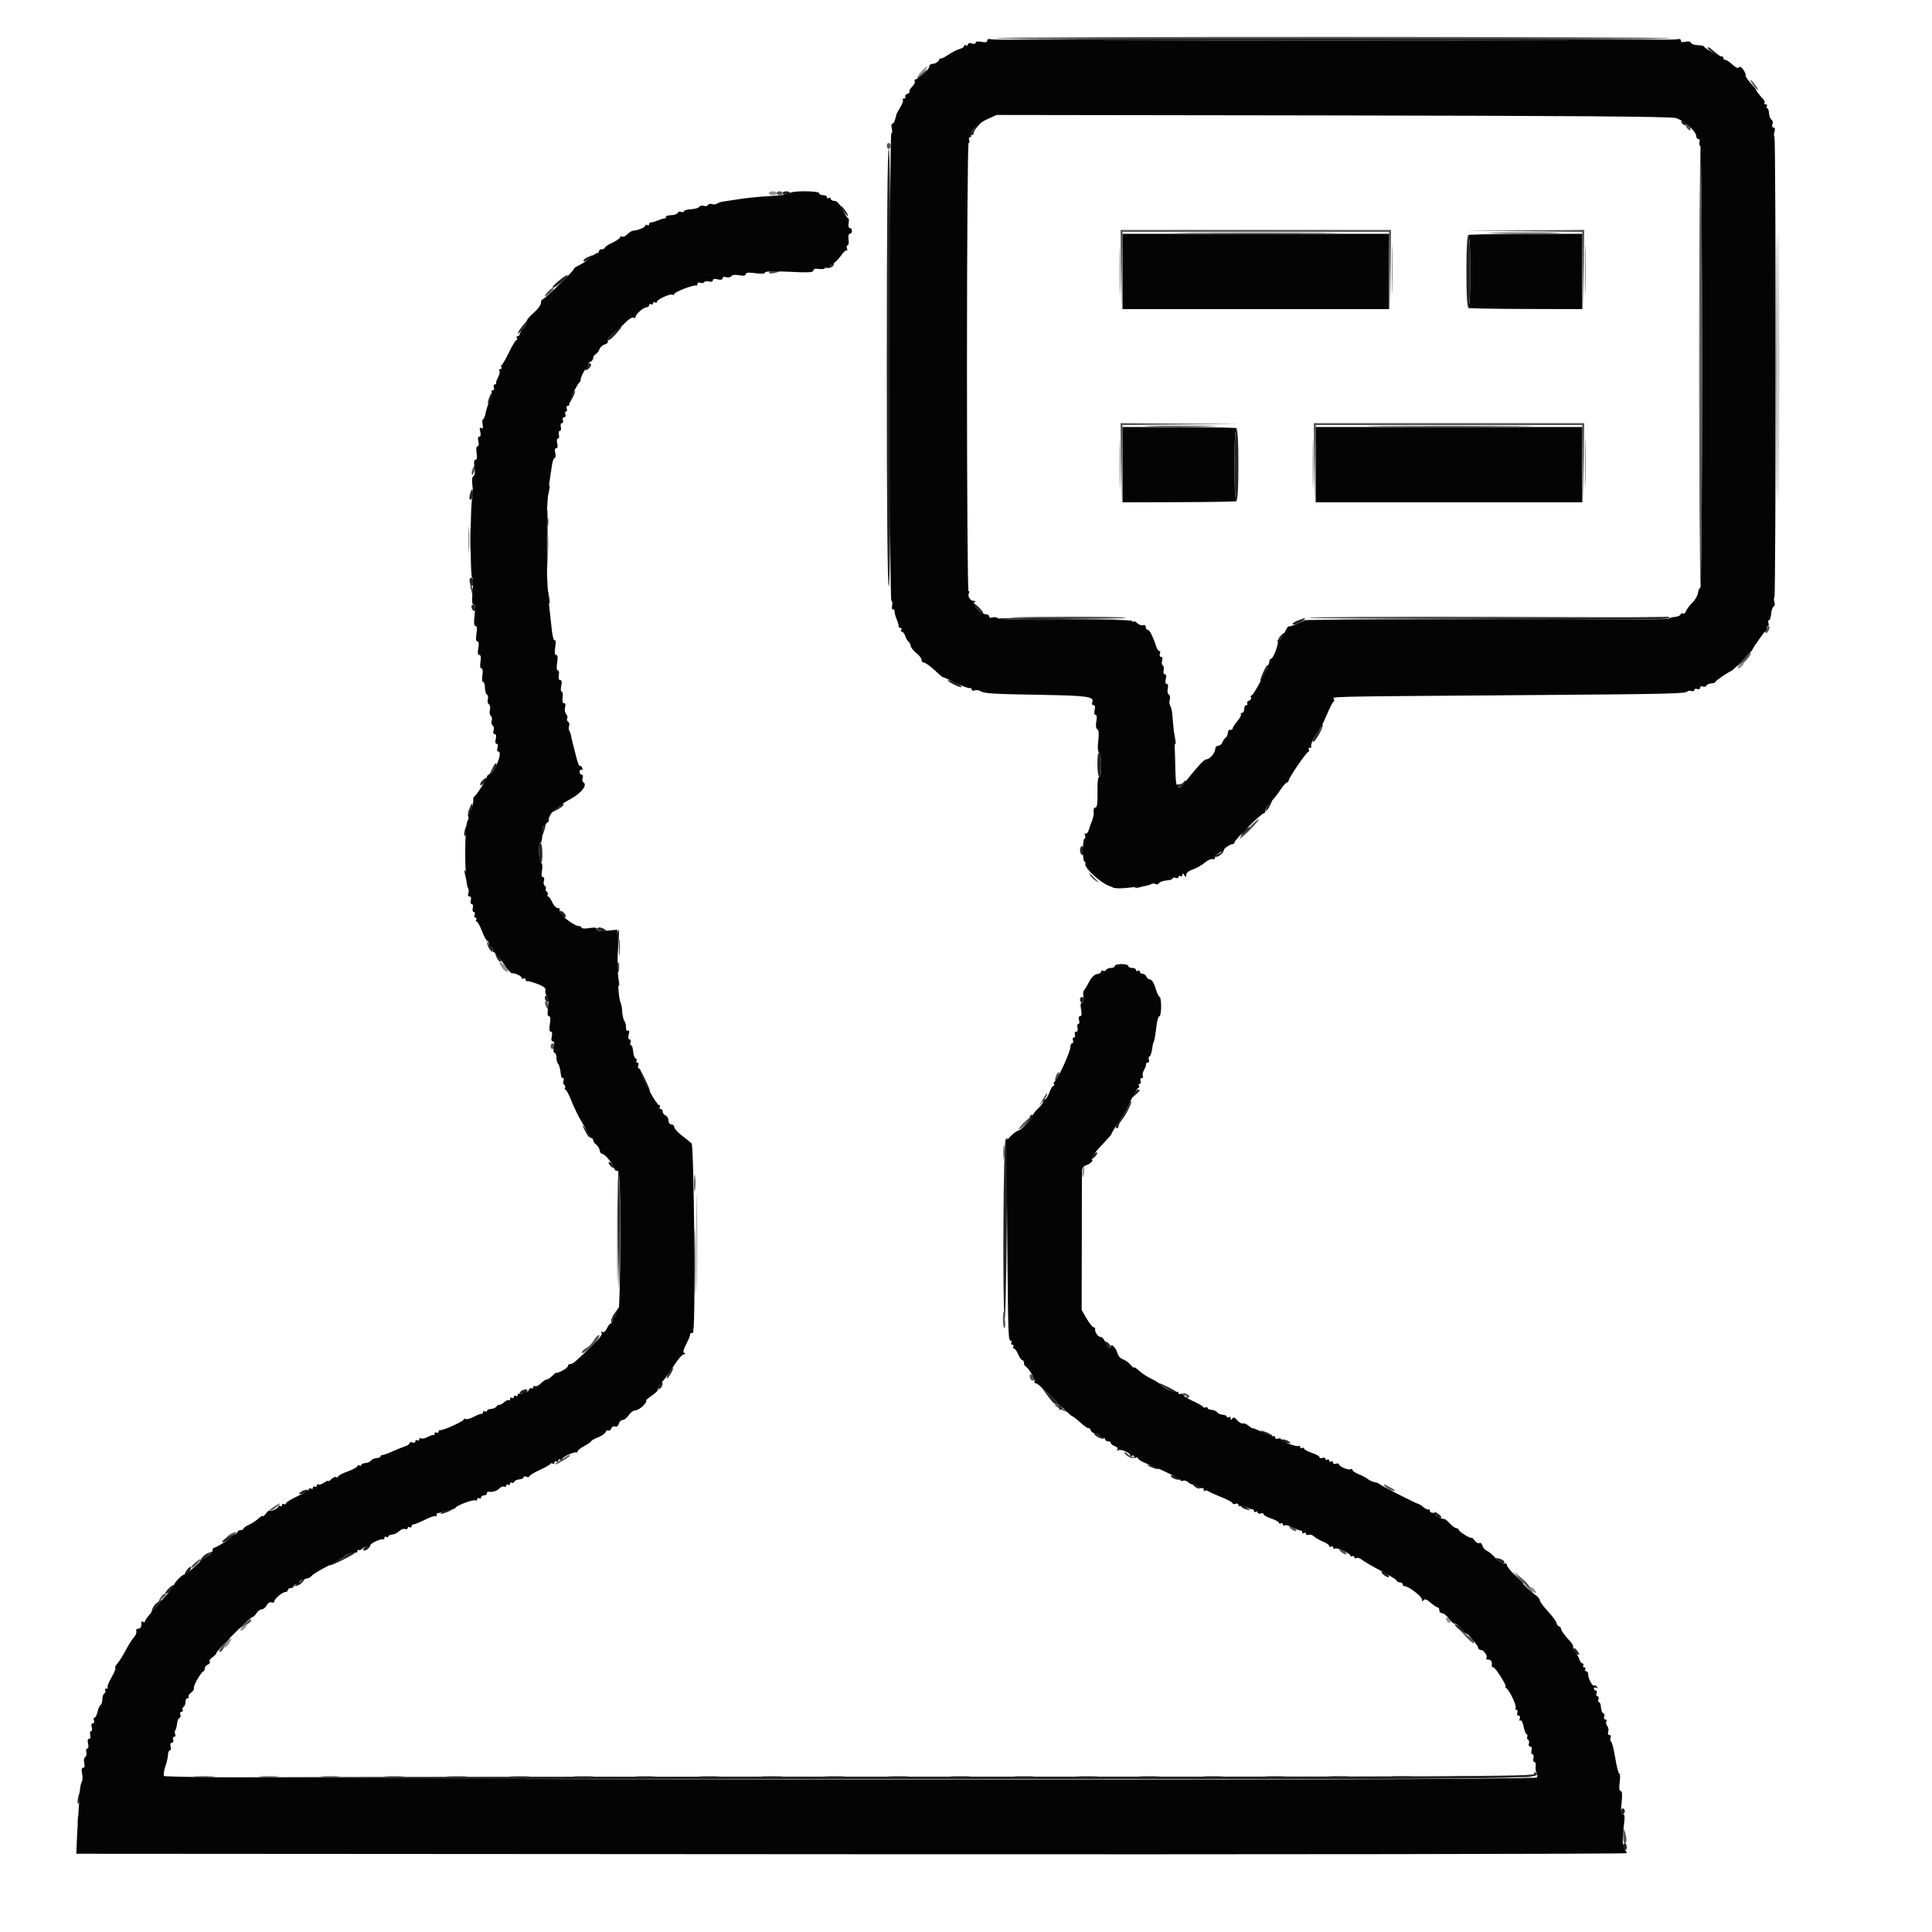<?xml version="1.0" standalone="no"?>
<!DOCTYPE svg PUBLIC "-//W3C//DTD SVG 1.0//EN" "http://www.w3.org/TR/2001/REC-SVG-20010904/DTD/svg10.dtd">
<svg xmlns="http://www.w3.org/2000/svg" xmlns:xlink="http://www.w3.org/1999/xlink" id="body_1" width="300" height="300">

<g transform="matrix(0.75 0 0 0.75 0 0)">
	<g>
        <path d="M206.138 7.906C 205.884 8.068 237.422 8.2 276.223 8.2C 315.024 8.2 346.462 8.078 346.085 7.928C 345.153 7.558 206.719 7.536 206.138 7.906M362.4 16.583C 362.4 16.743 362.76 17.331 363.2 17.891C 363.64 18.45 364 18.777 364 18.617C 364 18.457 363.64 17.869 363.2 17.309C 362.76 16.75 362.4 16.423 362.4 16.583M349.07 25.893C 348.968 26.062 349.135 26.432 349.442 26.716C 349.9 27.139 350 27.126 350 26.639C 350 25.96 349.347 25.436 349.07 25.893M183.6 30.2C 183.6 30.53 183.78 30.8 184 30.8C 184.22 30.8 184.4 30.53 184.4 30.2C 184.4 29.87 184.22 29.6 184 29.6C 183.78 29.6 183.6 29.87 183.6 30.2M351.8 75.8C 351.8 100.728 351.935 121.04 352.1 120.938C 352.488 120.698 352.482 31.548 352.094 30.938C 351.932 30.684 351.8 50.872 351.8 75.8M367.793 76C 367.793 100.53 367.841 110.565 367.9 98.3C 367.959 86.035 367.959 65.965 367.9 53.7C 367.841 41.435 367.793 51.47 367.793 76M160.8 40C 160.8 40.22 161.07 40.4 161.4 40.4C 161.73 40.4 162 40.22 162 40C 162 39.78 161.73 39.6 161.4 39.6C 161.07 39.6 160.8 39.78 160.8 40M232.091 55.9L232.182 64.2L232.3 56.1L232.417 48L260 48L287.583 48L287.7 56.1L287.818 64.2L287.909 55.9L288 47.6L260 47.6L232 47.6L232.091 55.9zM315.492 47.9L327.583 48.012L327.7 56.106L327.818 64.2L327.909 55.9L328 47.6L315.7 47.694L303.4 47.788L315.492 47.9zM159.2 56.408C 159.2 56.65 159.647 56.708 160.3 56.551C 161.87 56.175 161.923 56 160.467 56C 159.77 56 159.2 56.183 159.2 56.408M113.398 60.402C 112.353 61.557 112.817 61.671 113.992 60.548C 114.537 60.027 114.79 59.6 114.554 59.6C 114.317 59.6 113.797 59.961 113.398 60.402M232.091 95.9L232.182 104.2L232.3 96.106L232.417 88.012L244.508 87.9L256.6 87.788L244.3 87.694L232 87.6L232.091 95.9zM272.091 95.9L272.182 104.2L272.3 96.1L272.417 88L300 88L327.583 88L327.7 96.1L327.818 104.2L327.909 95.9L328 87.6L300 87.6L272 87.6L272.091 95.9zM97.8 97.2C 97.65 97.673 97.617 98.15 97.727 98.26C 97.837 98.37 98.05 98.073 98.2 97.6C 98.35 97.127 98.383 96.65 98.273 96.54C 98.163 96.43 97.95 96.727 97.8 97.2M113.293 108C 113.293 108.77 113.375 109.085 113.476 108.7C 113.576 108.315 113.576 107.685 113.476 107.3C 113.375 106.915 113.293 107.23 113.293 108M97.346 111.8C 97.347 114 97.414 114.849 97.495 113.687C 97.576 112.524 97.576 110.724 97.493 109.687C 97.411 108.649 97.345 109.6 97.346 111.8M97.444 121.8C 97.773 123.271 98.002 123.59 97.994 122.567C 97.991 122.145 97.805 121.53 97.582 121.2C 97.285 120.762 97.248 120.924 97.444 121.8M209.4 127.875C 216.077 128.151 233.485 128.174 233.063 127.906C 232.808 127.744 226.75 127.645 219.6 127.686C 212.45 127.726 207.86 127.811 209.4 127.875M271.062 127.9C 270.895 128.169 320.398 128.16 338 127.888C 341.85 127.829 328.406 127.74 308.124 127.69C 287.842 127.641 271.164 127.735 271.062 127.9M365.8 130C 365.936 130.22 365.846 130.4 365.6 130.4C 365.354 130.4 365.276 130.599 365.426 130.843C 365.617 131.151 365.804 131.121 366.044 130.743C 366.51 130.008 366.486 129.6 365.976 129.6C 365.743 129.6 365.664 129.78 365.8 130M360.845 136.621L359.49 137.993L360.7 137.39C 361.547 136.967 363.017 134.93 362.263 135.224C 362.228 135.238 361.59 135.866 360.845 136.621M258.153 171.799C 257.027 172.994 256.397 173.812 256.753 173.617C 257.683 173.106 261.04 169.597 260.583 169.613C 260.372 169.62 259.279 170.604 258.153 171.799M225.676 181.166C 225.768 181.477 226.284 182.006 226.822 182.341C 227.58 182.814 227.665 182.821 227.2 182.375C 226.87 182.059 226.354 181.53 226.054 181.2C 225.615 180.717 225.541 180.71 225.676 181.166M128.131 196.2C 128.133 197.74 128.205 198.321 128.292 197.491C 128.379 196.661 128.377 195.401 128.289 194.691C 128.2 193.981 128.129 194.66 128.131 196.2M127.867 199.467C 127.505 199.828 127.528 201.108 127.9 201.338C 128.065 201.44 128.2 201.001 128.2 200.362C 128.2 199.723 128.185 199.2 128.167 199.2C 128.148 199.2 128.013 199.32 127.867 199.467M112.828 207.476C 112.918 208.515 113.544 209.396 113.572 208.524C 113.587 208.042 113.42 207.536 113.2 207.4C 112.98 207.264 112.813 207.298 112.828 207.476M114 216.6C 114 216.93 114.18 217.2 114.4 217.2C 114.62 217.2 114.8 216.93 114.8 216.6C 114.8 216.27 114.62 216 114.4 216C 114.18 216 114 216.27 114 216.6M218.59 222.83C 218.205 224.045 218.594 224.17 219.126 223.002C 219.377 222.451 219.419 222 219.218 222C 219.018 222 218.735 222.374 218.59 222.83M215.853 227.7L215.133 229L215.958 228C 216.689 227.113 217.014 226.4 216.686 226.4C 216.624 226.4 216.249 226.985 215.853 227.7M211.879 232.533C 211.263 233.17 210.826 233.759 210.908 233.842C 210.991 233.924 211.572 233.455 212.2 232.8C 212.828 232.145 213.265 231.556 213.171 231.492C 213.077 231.428 212.496 231.896 211.879 232.533M207.724 238.6C 207.726 239.92 207.801 240.412 207.89 239.693C 207.979 238.974 207.977 237.894 207.886 237.293C 207.795 236.692 207.722 237.28 207.724 238.6M127.78 256.8C 127.78 264.61 127.834 267.805 127.899 263.9C 127.965 259.995 127.965 253.605 127.899 249.7C 127.834 245.795 127.78 248.99 127.78 256.8M207.646 272.876C 207.621 273.908 207.742 274.841 207.916 274.948C 208.09 275.056 208.17 274.482 208.093 273.672C 207.859 271.198 207.695 270.907 207.646 272.876M122.911 277.535C 122.553 278.16 121.898 278.835 121.456 279.035C 121.014 279.236 120.573 279.647 120.476 279.949C 120.223 280.742 122.537 278.952 123.569 277.557C 124.039 276.921 124.23 276.4 123.993 276.4C 123.757 276.4 123.27 276.911 122.911 277.535M213.2 284.927C 213.2 285.674 213.852 286.162 214.168 285.652C 214.291 285.453 214.123 285.068 213.796 284.796C 213.311 284.394 213.2 284.419 213.2 284.927M244.8 288.824C 244.8 289.057 244.98 289.136 245.2 289C 245.42 288.864 245.6 288.954 245.6 289.2C 245.6 289.446 245.799 289.524 246.043 289.374C 246.351 289.183 246.321 288.996 245.943 288.756C 245.208 288.29 244.8 288.314 244.8 288.824M218.4 290.778C 218.4 290.999 218.94 291.459 219.6 291.8C 220.26 292.141 220.8 292.36 220.8 292.285C 220.8 292.211 220.26 291.751 219.6 291.263C 218.94 290.775 218.4 290.557 218.4 290.778M232.8 300.757C 232.8 301.264 234.377 302.156 234.701 301.832C 234.829 301.705 234.736 301.6 234.495 301.6C 234.254 301.6 233.774 301.317 233.429 300.971C 233.083 300.626 232.8 300.529 232.8 300.757M116.2 302.21C 115.32 302.752 114.759 303.197 114.953 303.198C 115.363 303.2 118 301.616 118 301.367C 118 301.113 117.921 301.151 116.2 302.21M286.713 307.695C 287.179 308.256 288.8 308.938 288.8 308.573C 288.8 308.489 288.215 308.118 287.5 307.748C 286.401 307.18 286.279 307.172 286.713 307.695M56.6 312.027C 55.94 312.45 55.605 312.797 55.856 312.798C 56.106 312.799 56.736 312.446 57.256 312.013C 58.445 311.023 58.159 311.029 56.6 312.027M267.371 316.609C 267.795 316.929 268.24 317.094 268.359 316.974C 268.61 316.723 267.594 316.009 267 316.019C 266.78 316.022 266.947 316.288 267.371 316.609M47.424 317.813C 46.425 318.568 46.795 318.563 48.254 317.802C 48.884 317.474 49.13 317.21 48.8 317.215C 48.47 317.221 47.851 317.49 47.424 317.813M277.771 321.409C 278.195 321.729 278.64 321.894 278.759 321.774C 279.01 321.523 277.994 320.809 277.4 320.819C 277.18 320.822 277.347 321.088 277.771 321.409M40.344 323.566C 39.825 323.987 39.504 324.436 39.632 324.564C 39.759 324.692 40.286 324.348 40.801 323.798C 41.915 322.613 41.672 322.49 40.344 323.566M314.434 326.606C 317.008 329.576 317.707 330.252 317.139 329.22C 316.522 328.099 315.823 327.329 314.4 326.204L314.4 326.204L313.4 325.413L314.434 326.606zM33.156 330.9C 32.686 331.795 32.688 331.796 33.542 331.038C 34.495 330.191 34.582 330 34.014 330C 33.802 330 33.416 330.405 33.156 330.9M50.6 336.196L49.4 337.189L50.7 336.565C 51.415 336.222 52 335.775 52 335.571C 52 335.057 51.952 335.078 50.6 336.196M303.573 338.928C 304.328 339.731 305.021 340.313 305.113 340.221C 305.4 339.933 304.825 339.271 303.488 338.352L303.488 338.352L302.2 337.467L303.573 338.928zM46.744 339.9C 45.308 341.634 45.102 342 45.564 342C 45.817 342 46.137 341.685 46.273 341.3C 46.41 340.915 46.792 340.285 47.123 339.9C 47.453 339.515 47.634 339.2 47.524 339.2C 47.414 339.2 47.063 339.515 46.744 339.9M40.512 367.895C 41.564 367.977 43.184 367.976 44.112 367.892C 45.04 367.808 44.18 367.741 42.2 367.742C 40.22 367.743 39.46 367.812 40.512 367.895M53.9 367.893C 54.835 367.977 56.365 367.977 57.3 367.893C 58.235 367.809 57.47 367.74 55.6 367.74C 53.73 367.74 52.965 367.809 53.9 367.893M66.7 367.893C 67.635 367.977 69.165 367.977 70.1 367.893C 71.035 367.809 70.27 367.74 68.4 367.74C 66.53 367.74 65.765 367.809 66.7 367.893M79.9 367.893C 80.835 367.977 82.365 367.977 83.3 367.893C 84.235 367.809 83.47 367.74 81.6 367.74C 79.73 367.74 78.965 367.809 79.9 367.893M92.912 367.895C 93.964 367.977 95.584 367.976 96.512 367.892C 97.44 367.808 96.58 367.741 94.6 367.742C 92.62 367.743 91.86 367.812 92.912 367.895M105.9 367.893C 106.835 367.977 108.365 367.977 109.3 367.893C 110.235 367.809 109.47 367.74 107.6 367.74C 105.73 367.74 104.965 367.809 105.9 367.893M119.1 367.893C 120.035 367.977 121.565 367.977 122.5 367.893C 123.435 367.809 122.67 367.74 120.8 367.74C 118.93 367.74 118.165 367.809 119.1 367.893M131.9 367.893C 132.835 367.977 134.365 367.977 135.3 367.893C 136.235 367.809 135.47 367.74 133.6 367.74C 131.73 367.74 130.965 367.809 131.9 367.893M145.1 367.893C 146.035 367.977 147.565 367.977 148.5 367.893C 149.435 367.809 148.67 367.74 146.8 367.74C 144.93 367.74 144.165 367.809 145.1 367.893M158.112 367.895C 159.164 367.977 160.784 367.976 161.712 367.892C 162.64 367.808 161.78 367.741 159.8 367.742C 157.82 367.743 157.06 367.812 158.112 367.895M171.1 367.893C 172.035 367.977 173.565 367.977 174.5 367.893C 175.435 367.809 174.67 367.74 172.8 367.74C 170.93 367.74 170.165 367.809 171.1 367.893M184.3 367.893C 185.235 367.977 186.765 367.977 187.7 367.893C 188.635 367.809 187.87 367.74 186 367.74C 184.13 367.74 183.365 367.809 184.3 367.893M197.1 367.893C 198.035 367.977 199.565 367.977 200.5 367.893C 201.435 367.809 200.67 367.74 198.8 367.74C 196.93 367.74 196.165 367.809 197.1 367.893M210.3 367.893C 211.235 367.977 212.765 367.977 213.7 367.893C 214.635 367.809 213.87 367.74 212 367.74C 210.13 367.74 209.365 367.809 210.3 367.893M223.312 367.895C 224.364 367.977 225.984 367.976 226.912 367.892C 227.84 367.808 226.98 367.741 225 367.742C 223.02 367.743 222.26 367.812 223.312 367.895M236.3 367.893C 237.235 367.977 238.765 367.977 239.7 367.893C 240.635 367.809 239.87 367.74 238 367.74C 236.13 367.74 235.365 367.809 236.3 367.893M249.5 367.893C 250.435 367.977 251.965 367.977 252.9 367.893C 253.835 367.809 253.07 367.74 251.2 367.74C 249.33 367.74 248.565 367.809 249.5 367.893M262.3 367.893C 263.235 367.977 264.765 367.977 265.7 367.893C 266.635 367.809 265.87 367.74 264 367.74C 262.13 367.74 261.365 367.809 262.3 367.893M275.5 367.893C 276.435 367.977 277.965 367.977 278.9 367.893C 279.835 367.809 279.07 367.74 277.2 367.74C 275.33 367.74 274.565 367.809 275.5 367.893M288.512 367.895C 289.564 367.977 291.184 367.976 292.112 367.892C 293.04 367.808 292.18 367.741 290.2 367.742C 288.22 367.743 287.46 367.812 288.512 367.895M301.5 367.893C 302.435 367.977 303.965 367.977 304.9 367.893C 305.835 367.809 305.07 367.74 303.2 367.74C 301.33 367.74 300.565 367.809 301.5 367.893M314.3 367.889C 315.015 367.978 316.185 367.978 316.9 367.889C 317.615 367.801 317.03 367.728 315.6 367.728C 314.17 367.728 313.585 367.801 314.3 367.889M336.04 379.9C 336.018 380.835 336.18 381.6 336.4 381.6C 336.861 381.6 336.861 380.639 336.4 379.2C 336.128 378.35 336.074 378.456 336.04 379.9" stroke="none" fill="#545454" fill-rule="nonzero" />
        <path d="M208.462 8.196C 208.724 8.457 345.263 8.471 345.524 8.209C 345.634 8.099 314.795 8.006 276.993 8.002C 239.191 7.999 208.352 8.086 208.462 8.196M353.6 9.945C 353.6 10.152 354.275 10.703 355.1 11.17C 356.508 11.967 356.539 11.969 355.6 11.209C 355.05 10.764 354.375 10.213 354.1 9.984C 353.816 9.748 353.6 9.731 353.6 9.945M190.678 15.413C 190.06 15.956 189.714 16.4 189.908 16.4C 190.102 16.4 190.683 15.95 191.2 15.4C 192.395 14.128 192.131 14.134 190.678 15.413M348.092 25.275C 348.291 25.873 349.2 26.202 349.2 25.676C 349.2 25.461 348.915 25.176 348.567 25.043C 348.177 24.893 347.994 24.982 348.092 25.275M202.129 26.1C 201.004 27.35 200.678 28 201.176 28C 201.409 28 201.6 27.787 201.6 27.526C 201.6 27.265 201.991 26.635 202.47 26.126C 202.948 25.617 203.249 25.2 203.139 25.2C 203.029 25.2 202.575 25.605 202.129 26.1M183.6 75.976C 183.6 105.663 183.737 121.238 184 121.4C 184.266 121.564 184.4 106.404 184.4 76.224C 184.4 46.208 184.264 30.8 184 30.8C 183.736 30.8 183.6 46.125 183.6 75.976M162 40C 162 40.22 162.36 40.4 162.8 40.4C 163.24 40.4 163.6 40.22 163.6 40C 163.6 39.78 163.24 39.6 162.8 39.6C 162.36 39.6 162 39.78 162 40M174.009 42.646C 174.021 43.113 175.58 45.1 175.591 44.663C 175.596 44.478 175.24 43.869 174.8 43.309C 174.36 42.75 174.004 42.451 174.009 42.646M246.1 48.3C 253.745 48.361 266.255 48.361 273.9 48.3C 281.545 48.239 275.29 48.189 260 48.189C 244.71 48.189 238.455 48.239 246.1 48.3M309.5 48.299C 312.855 48.366 318.345 48.366 321.7 48.299C 325.055 48.232 322.31 48.178 315.6 48.178C 308.89 48.178 306.145 48.232 309.5 48.299M303.6 56.2C 303.6 60.867 303.748 63.6 304 63.6C 304.252 63.6 304.4 60.867 304.4 56.2C 304.4 51.533 304.252 48.8 304 48.8C 303.748 48.8 303.6 51.533 303.6 56.2M121.7 53.212C 121.205 53.411 120.8 53.764 120.8 53.996C 120.8 54.23 121.246 54.126 121.8 53.763C 122.35 53.403 122.8 53.039 122.8 52.954C 122.8 52.767 122.817 52.763 121.7 53.212M171.6 54.99C 170.638 55.531 170.634 55.55 171.49 55.492C 171.979 55.459 172.468 55.199 172.577 54.916C 172.816 54.294 172.843 54.292 171.6 54.99M115.616 58.187C 114.685 58.964 114.166 59.595 114.462 59.588C 115.079 59.575 117.771 57.238 117.492 56.958C 117.39 56.857 116.546 57.41 115.616 58.187M108.1 67.585C 106.875 69.139 106.956 69.609 108.2 68.162C 108.749 67.523 109.199 66.865 109.2 66.7C 109.2 66.247 109.078 66.346 108.1 67.585M126.993 68.931C 126.146 69.663 125.621 70.354 125.827 70.466C 126.032 70.578 126.806 69.979 127.546 69.135C 129.202 67.248 129.019 67.181 126.993 68.931M121.8 75.6C 121.936 75.82 121.857 76 121.624 76C 121.391 76 121.2 76.202 121.2 76.449C 121.2 76.759 121.385 76.744 121.8 76.4C 122.497 75.822 122.588 75.2 121.976 75.2C 121.743 75.2 121.664 75.38 121.8 75.6M118.386 81.901C 117.545 83.587 117.54 83.6 117.747 83.6C 118.005 83.6 119.242 81.108 119.069 80.936C 118.995 80.862 118.688 81.296 118.386 81.901M101.267 82.38C 101.033 83.051 100.927 83.6 101.031 83.6C 101.301 83.6 102.056 81.522 101.857 81.324C 101.767 81.233 101.501 81.708 101.267 82.38M238.3 88.299C 241.655 88.366 247.145 88.366 250.5 88.299C 253.855 88.232 251.11 88.178 244.4 88.178C 237.69 88.178 234.945 88.232 238.3 88.299M286.1 88.3C 293.745 88.361 306.255 88.361 313.9 88.3C 321.545 88.239 315.29 88.189 300 88.189C 284.71 88.189 278.455 88.239 286.1 88.3M255.6 96.2C 255.6 100.867 255.748 103.6 256 103.6C 256.252 103.6 256.4 100.867 256.4 96.2C 256.4 91.533 256.252 88.8 256 88.8C 255.748 88.8 255.6 91.533 255.6 96.2M113.449 101.015C 113.312 101.373 113.218 102.056 113.241 102.533C 113.267 103.081 113.403 102.886 113.61 102.003C 113.96 100.516 113.865 99.933 113.449 101.015M97.496 101.733C 97.033 102.879 97.116 103.844 97.634 103.326C 97.872 103.088 98.006 102.467 97.93 101.946C 97.809 101.113 97.757 101.088 97.496 101.733M113.052 106.5C 112.725 107.72 112.788 117.628 113.128 118.485C 113.278 118.862 113.4 116.117 113.4 112.385C 113.4 108.653 113.376 105.6 113.347 105.6C 113.317 105.6 113.185 106.005 113.052 106.5M97.206 120.1C 97.22 121.242 97.988 121.826 97.994 120.7C 97.997 120.095 97.82 119.6 97.6 119.6C 97.38 119.6 97.203 119.825 97.206 120.1M113.206 123.033C 113.209 123.675 113.384 124.47 113.595 124.8C 113.855 125.209 113.899 124.89 113.732 123.8C 113.429 121.823 113.198 121.486 113.206 123.033M202.2 125.95C 202.86 126.582 203.469 127.038 203.554 126.962C 203.79 126.752 201.854 124.815 201.4 124.807C 201.18 124.804 201.54 125.318 202.2 125.95M97.606 125.5C 97.624 126.377 98.388 126.959 98.394 126.1C 98.397 125.605 98.22 125.2 98 125.2C 97.78 125.2 97.603 125.335 97.606 125.5M206.745 128.106C 206.914 128.274 212.8 128.364 219.826 128.305L219.826 128.305L232.6 128.199L219.52 128C 212.325 127.89 206.577 127.938 206.745 128.106M308.6 128L272.2 128.206L308.9 128.303C 333.165 128.367 345.6 128.264 345.6 128C 345.6 127.78 345.465 127.644 345.3 127.697C 345.135 127.75 328.62 127.887 308.6 128M268.7 128.465C 268.095 128.686 267.6 129.016 267.6 129.199C 267.6 129.381 268.14 129.327 268.8 129.078C 269.668 128.75 270.684 127.784 269.9 128.032C 269.845 128.049 269.305 128.244 268.7 128.465M265.133 131.633C 264.767 132.018 264.571 132.437 264.697 132.564C 264.824 132.691 265.188 132.424 265.505 131.972C 266.238 130.925 266.007 130.716 265.133 131.633M262.231 137.9C 261.829 138.3 260.754 140.887 260.921 141.055C 260.994 141.127 261.424 140.379 261.878 139.393C 262.719 137.566 262.765 137.37 262.231 137.9M197.338 141.647C 198.184 142.093 198.965 142.368 199.075 142.258C 199.328 142.005 197.013 140.794 196.32 140.818C 196.034 140.827 196.492 141.2 197.338 141.647M273.6 150.305C 273.6 150.546 273.375 150.988 273.1 151.287C 272.325 152.131 271.559 153.6 271.897 153.597C 272.331 153.593 274.11 150.377 273.832 150.099C 273.704 149.971 273.6 150.064 273.6 150.305M242.806 152.233C 242.809 152.875 242.984 153.67 243.195 154C 243.455 154.409 243.499 154.09 243.332 153C 243.029 151.023 242.798 150.686 242.806 152.233M227.2 158.176C 227.2 159.659 227.374 160.8 227.6 160.8C 227.822 160.8 228 159.741 228 158.424C 228 157.117 227.82 155.936 227.6 155.8C 227.349 155.645 227.2 156.529 227.2 158.176M101.834 159.3L101.208 160.6L102.004 159.656C 102.442 159.136 102.8 158.551 102.8 158.356C 102.8 157.672 102.454 158.01 101.834 159.3M99.9 161.585C 99.515 161.96 99.319 162.386 99.464 162.531C 99.609 162.676 99.988 162.424 100.305 161.972C 101.041 160.92 100.809 160.699 99.9 161.585M245 162C 244.864 162.22 244.403 162.4 243.976 162.4C 243.549 162.4 243.2 162.55 243.2 162.733C 243.2 163.336 244.383 163.081 245.06 162.333C 245.425 161.93 245.617 161.6 245.486 161.6C 245.354 161.6 245.136 161.78 245 162M262.555 166.612C 262.19 167.169 261.987 167.721 262.104 167.837C 262.221 167.954 262.592 167.499 262.928 166.825C 263.668 165.34 263.465 165.224 262.555 166.612M97.326 167.1C 97.189 167.485 97.004 167.935 96.915 168.1C 96.826 168.265 96.922 168.4 97.13 168.4C 97.337 168.4 97.593 167.95 97.698 167.4C 97.918 166.249 97.693 166.068 97.326 167.1M116 166.8C 116 167.02 115.752 167.2 115.449 167.2C 115.146 167.2 114.678 167.465 114.409 167.789C 113.992 168.291 114.102 168.288 115.152 167.764C 116.463 167.11 117.125 166.4 116.424 166.4C 116.191 166.4 116 166.58 116 166.8M112.39 171.426C 111.968 172.537 111.871 173.463 112.212 173.121C 112.515 172.819 113.181 170.4 112.962 170.4C 112.862 170.4 112.605 170.862 112.39 171.426M96.229 171.829C 96.081 172.415 96.051 172.984 96.161 173.094C 96.271 173.204 96.481 172.815 96.629 172.229C 96.776 171.642 96.806 171.073 96.696 170.963C 96.586 170.853 96.376 171.242 96.229 171.829M258.095 171.466C 257.818 171.578 257.388 172.059 257.141 172.535C 256.72 173.345 256.759 173.338 257.746 172.43C 258.326 171.897 258.8 171.402 258.8 171.33C 258.8 171.184 258.793 171.185 258.095 171.466M111.6 176.376C 111.6 177.463 111.766 178.456 111.969 178.581C 112.18 178.711 112.317 177.864 112.287 176.605C 112.223 173.868 111.6 173.661 111.6 176.376M223.6 175.976C 223.6 176.403 223.78 176.864 224 177C 224.227 177.14 224.4 176.804 224.4 176.224C 224.4 175.661 224.22 175.2 224 175.2C 223.78 175.2 223.6 175.549 223.6 175.976M252.945 176.2C 252.818 176.53 252.464 176.8 252.157 176.8C 251.851 176.8 251.6 176.986 251.6 177.214C 251.6 177.811 253.046 176.977 253.34 176.211C 253.469 175.875 253.485 175.6 253.375 175.6C 253.265 175.6 253.071 175.87 252.945 176.2M96.244 181C 96.573 182.471 96.802 182.79 96.794 181.767C 96.791 181.345 96.605 180.73 96.382 180.4C 96.085 179.962 96.048 180.124 96.244 181M235.2 183.618C 234.762 183.915 234.924 183.952 235.8 183.756C 237.271 183.427 237.59 183.198 236.567 183.206C 236.145 183.209 235.53 183.395 235.2 183.618M115.852 188.716C 115.562 189.186 116.702 190.231 117.086 189.847C 117.232 189.701 117.069 189.298 116.724 188.952C 116.349 188.578 115.996 188.482 115.852 188.716M123.6 192.4C 123.6 192.62 124.095 192.797 124.7 192.794C 125.557 192.789 125.668 192.702 125.2 192.4C 124.417 191.894 123.6 191.894 123.6 192.4M127.849 193.015C 127.712 193.373 127.629 195.046 127.663 196.733L127.663 196.733L127.727 199.8L127.996 196.2C 128.278 192.418 128.257 191.953 127.849 193.015M100.859 195.2C 100.841 195.53 101.09 196.149 101.413 196.576C 101.925 197.254 102 197.266 102 196.676C 102 196.304 101.833 196 101.629 196C 101.425 196 101.176 195.685 101.076 195.3C 100.948 194.81 100.883 194.78 100.859 195.2M102.751 198.079C 102.93 198.563 103.302 199.034 103.578 199.126C 103.9 199.233 103.834 198.918 103.394 198.247C 102.557 196.969 102.317 196.907 102.751 198.079M127.606 202.233C 127.609 202.875 127.784 203.67 127.995 204C 128.255 204.409 128.299 204.09 128.132 203C 127.829 201.023 127.598 200.686 127.606 202.233M112.8 206.553C 112.8 206.883 112.98 207.264 113.2 207.4C 113.42 207.536 113.6 207.377 113.6 207.047C 113.6 206.717 113.42 206.336 113.2 206.2C 112.98 206.064 112.8 206.223 112.8 206.553M223.6 207C 223.6 207.33 223.78 207.6 224 207.6C 224.22 207.6 224.4 207.33 224.4 207C 224.4 206.67 224.22 206.4 224 206.4C 223.78 206.4 223.6 206.67 223.6 207M132.766 222.511C 133.328 223.988 134.381 226 134.592 226C 134.799 226 133.002 222.069 132.62 221.687C 132.472 221.538 132.537 221.909 132.766 222.511M234.756 226.5C 234.286 227.395 234.288 227.396 235.142 226.638C 236.095 225.791 236.182 225.6 235.614 225.6C 235.402 225.6 235.016 226.005 234.756 226.5M233.294 229.5C 232.912 230.325 232.374 231.239 232.097 231.531C 231.234 232.444 230.725 233.6 231.186 233.6C 231.414 233.6 231.6 233.387 231.6 233.126C 231.6 232.865 231.923 232.28 232.317 231.826C 233.082 230.944 234.521 228 234.187 228C 234.077 228 233.675 228.675 233.294 229.5M213.2 231.278C 213.2 231.541 212.705 232.305 212.1 232.977L212.1 232.977L211 234.197L212.137 233.199C 213.475 232.023 214.228 230.8 213.614 230.8C 213.386 230.8 213.2 231.015 213.2 231.278M120.59 233.101C 121.781 235.406 121.994 235.726 121.989 235.2C 121.985 234.87 121.611 234.15 121.156 233.6C 120.702 233.05 120.447 232.826 120.59 233.101M208.2 235.906C 207.732 236.25 207.534 269.866 207.981 273C 208.138 274.1 208.342 266.135 208.433 255.3C 208.525 244.465 208.6 235.603 208.6 235.606C 208.6 235.609 208.42 235.744 208.2 235.906M226.202 239.198C 225.803 239.639 225.662 240 225.889 240C 226.392 240 227.39 238.857 227.121 238.588C 227.015 238.482 226.602 238.756 226.202 239.198M126 240.702C 126 240.922 126.27 241.326 126.6 241.6C 126.935 241.878 127.2 241.921 127.2 241.698C 127.2 241.478 126.93 241.074 126.6 240.8C 126.265 240.522 126 240.479 126 240.702M127.902 251.7C 127.958 256.815 128.054 263.25 128.115 266C 128.176 268.75 128.265 264.565 128.313 256.7C 128.361 248.835 128.265 242.4 128.1 242.4C 127.935 242.399 127.846 246.584 127.902 251.7M143.731 245C 143.733 246.54 143.805 247.121 143.892 246.291C 143.979 245.461 143.977 244.201 143.889 243.491C 143.8 242.781 143.729 243.46 143.731 245M143.776 261.2C 143.776 267.47 143.832 270.035 143.899 266.9C 143.967 263.765 143.967 258.635 143.899 255.5C 143.832 252.365 143.776 254.93 143.776 261.2M127.021 272.224C 126.652 272.788 126.437 273.463 126.543 273.724C 126.65 273.986 126.751 273.885 126.768 273.5C 126.786 273.115 126.959 272.8 127.153 272.8C 127.348 272.8 127.601 272.44 127.716 272C 127.994 270.938 127.829 270.991 127.021 272.224M228.8 277.902C 228.8 278.122 229.07 278.526 229.4 278.8C 229.735 279.078 230 279.121 230 278.898C 230 278.678 229.73 278.274 229.4 278C 229.065 277.722 228.8 277.679 228.8 277.902M138.555 284.212C 138.19 284.769 137.964 285.298 138.053 285.387C 138.142 285.476 138.518 285.02 138.889 284.374C 139.714 282.936 139.469 282.817 138.555 284.212M136.481 286.818C 136.172 287.313 136.146 287.6 136.409 287.6C 136.638 287.6 136.932 287.322 137.062 286.983C 137.422 286.045 137.033 285.934 136.481 286.818M241.4 287.41C 242.953 288.367 243.6 288.602 243.6 288.209C 243.6 288.003 240.395 286.392 240.025 286.412C 239.901 286.419 240.52 286.868 241.4 287.41M216.769 288.8C 217.478 289.79 218.18 290.603 218.329 290.606C 218.965 290.62 219.592 291.289 219.345 291.689C 219.185 291.949 219.263 292.009 219.538 291.838C 220.147 291.462 220.298 291.684 217.74 289.197L217.74 289.197L215.48 287L216.769 288.8zM108.1 287.865C 107.825 287.976 107.6 288.254 107.6 288.482C 107.6 288.755 107.785 288.745 108.137 288.452C 108.432 288.207 108.792 288.125 108.937 288.27C 109.082 288.415 109.2 288.323 109.2 288.067C 109.2 287.578 108.933 287.529 108.1 287.865M261.009 296.313C 261.647 296.859 263.67 297.637 263.426 297.242C 263.303 297.042 262.62 296.676 261.91 296.429C 261.199 296.181 260.794 296.129 261.009 296.313M227.121 297.43C 227.616 297.776 228.241 297.971 228.51 297.861C 228.791 297.748 228.701 297.65 228.3 297.632C 227.915 297.614 227.6 297.42 227.6 297.2C 227.6 296.98 227.29 296.8 226.911 296.8C 226.348 296.8 226.386 296.915 227.121 297.43M265.6 298.4C 265.93 298.613 266.47 298.788 266.8 298.788C 267.333 298.788 267.333 298.745 266.8 298.4C 266.47 298.187 265.93 298.012 265.6 298.012C 265.067 298.012 265.067 298.055 265.6 298.4M237.6 303.334C 237.6 303.437 238.181 303.724 238.891 303.972C 239.601 304.219 240.006 304.257 239.791 304.056C 239.335 303.629 237.6 303.058 237.6 303.334M242.4 305.582C 242.4 305.975 243.949 306.584 244.232 306.301C 244.326 306.207 243.953 305.925 243.402 305.674C 242.851 305.423 242.4 305.381 242.4 305.582M247.371 307.809C 247.795 308.129 248.24 308.294 248.359 308.174C 248.61 307.923 247.594 307.209 247 307.219C 246.78 307.222 246.947 307.488 247.371 307.809M62.412 308.784C 61.434 309.403 62.127 309.576 63.201 308.981C 63.78 308.661 63.948 308.425 63.6 308.42C 63.27 308.416 62.735 308.58 62.412 308.784M256.97 311.952C 257.09 312.145 257.595 312.406 258.094 312.532C 258.968 312.752 258.973 312.74 258.224 312.18C 257.364 311.538 256.632 311.404 256.97 311.952M92.5 312.634C 91.785 312.946 91.2 313.282 91.2 313.38C 91.2 313.675 93.584 312.749 93.824 312.361C 94.091 311.929 94.129 311.921 92.5 312.634M297.046 313.375C 297.278 313.98 298.4 314.567 298.4 314.084C 298.4 313.923 298.047 313.572 297.615 313.302C 296.968 312.898 296.868 312.911 297.046 313.375M47.1 318.264C 46.495 318.583 46 319.026 46 319.249C 46 319.568 47.369 318.816 48.767 317.73C 49.207 317.387 48.076 317.75 47.1 318.264M75.9 320.032C 75.515 320.256 75.2 320.605 75.2 320.807C 75.2 321.35 76.302 320.831 76.557 320.169C 76.812 319.503 76.81 319.502 75.9 320.032M42.926 321.603C 42.446 321.796 41.837 322.37 41.574 322.877C 41.111 323.772 41.119 323.778 41.848 323.082C 42.262 322.687 42.96 322.107 43.4 321.794C 44.31 321.147 44.184 321.096 42.926 321.603M72.2 321.678C 71.76 321.927 71.31 322.247 71.2 322.389C 71.09 322.53 70.411 322.884 69.691 323.175C 68.972 323.466 68.29 323.855 68.175 324.04C 67.964 324.382 69.966 323.526 72.3 322.276C 73.544 321.61 73.942 321.186 73.3 321.212C 73.135 321.219 72.64 321.428 72.2 321.678M310.217 323.218C 310.596 323.638 311.066 323.883 311.26 323.763C 311.769 323.448 311.346 322.931 310.369 322.676C 309.564 322.465 309.557 322.489 310.217 323.218M38.681 325.037C 38.286 325.567 38.129 326 38.332 326C 38.851 326 39.704 324.904 39.538 324.45C 39.462 324.243 39.077 324.507 38.681 325.037M286 325.49C 286 325.665 286.36 326.032 286.8 326.307C 287.243 326.584 287.6 326.633 287.6 326.417C 287.6 326.203 287.24 325.835 286.8 325.6C 286.36 325.365 286 325.315 286 325.49M314.001 326.6C 314.551 327.26 315.045 327.875 315.1 327.967C 315.155 328.058 315.288 328.045 315.396 327.938C 315.504 327.83 315.009 327.215 314.297 326.571L314.297 326.571L313.003 325.4L314.001 326.6zM62.321 327.336C 62.027 327.63 61.519 327.976 61.193 328.104C 60.695 328.3 60.702 328.342 61.238 328.368C 61.589 328.386 62.202 328.04 62.6 327.6C 63.403 326.712 63.168 326.489 62.321 327.336M34.799 329.002C 34.283 329.551 34.044 330 34.268 330C 34.779 330 36.198 328.465 35.932 328.199C 35.825 328.091 35.314 328.452 34.799 329.002M32.539 331.788C 32.077 332.111 31.596 332.786 31.47 333.288C 31.246 334.175 31.255 334.178 31.802 333.4C 32.11 332.96 32.673 332.285 33.052 331.9C 33.891 331.046 33.668 330.997 32.539 331.788M301.2 336.352C 301.2 336.822 303.564 338.569 303.834 338.299C 303.937 338.196 303.387 337.627 302.611 337.035C 301.835 336.444 301.2 336.136 301.2 336.352M325.843 341.769C 325.964 342.082 326.315 342.435 326.625 342.554C 327.089 342.732 327.102 342.632 326.698 341.985C 326.132 341.08 325.519 340.925 325.843 341.769M317.701 367.229C 317.9 367.8 304.897 367.855 176.322 367.829C 98.443 367.813 34.516 367.932 34.262 368.094C 34.008 368.256 97.734 368.391 175.876 368.394C 318.907 368.4 319.427 368.395 317.986 367.065C 317.595 366.704 317.531 366.74 317.701 367.229M16.2 372C 16.048 372.691 16.014 373.347 16.124 373.457C 16.234 373.567 16.448 373.091 16.6 372.4C 16.752 371.709 16.786 371.053 16.676 370.943C 16.566 370.833 16.352 371.309 16.2 372M335.6 375C 335.6 375.33 335.78 375.6 336 375.6C 336.22 375.6 336.4 375.33 336.4 375C 336.4 374.67 336.22 374.4 336 374.4C 335.78 374.4 335.6 374.67 335.6 375M16.101 377C 16.105 377.88 16.187 378.193 16.283 377.695C 16.379 377.198 16.375 376.478 16.275 376.095C 16.175 375.713 16.096 376.12 16.101 377M336 382.176C 336 382.493 336.18 382.864 336.4 383C 336.62 383.136 336.8 382.877 336.8 382.424C 336.8 381.971 336.62 381.6 336.4 381.6C 336.18 381.6 336 381.859 336 382.176" stroke="none" fill="#242424" fill-rule="nonzero" />
        <path d="M190.715 14.812C 190.141 15.465 189.805 16 189.966 16C 190.394 16 192.171 14.038 191.947 13.814C 191.843 13.709 191.288 14.158 190.715 14.812M351.793 76C 351.793 100.75 351.841 110.875 351.9 98.5C 351.959 86.125 351.959 65.875 351.9 53.5C 351.841 41.125 351.793 51.25 351.793 76M368.193 76C 368.193 100.75 368.241 110.875 368.3 98.5C 368.359 86.125 368.359 65.875 368.3 53.5C 368.241 41.125 368.193 51.25 368.193 76M159.2 40C 159.2 40.22 159.56 40.4 160 40.4C 160.44 40.4 160.8 40.22 160.8 40C 160.8 39.78 160.44 39.6 160 39.6C 159.56 39.6 159.2 39.78 159.2 40M288.169 55.8C 288.17 60.42 288.228 62.255 288.299 59.878C 288.37 57.501 288.369 53.721 288.298 51.478C 288.227 49.235 288.169 51.18 288.169 55.8M328.169 55.8C 328.17 60.42 328.228 62.255 328.299 59.878C 328.37 57.501 328.369 53.721 328.298 51.478C 328.227 49.235 328.169 51.18 328.169 55.8M231.769 56C 231.769 60.51 231.827 62.355 231.898 60.1C 231.97 57.845 231.97 54.155 231.898 51.9C 231.827 49.645 231.769 51.49 231.769 56M328.169 95.8C 328.17 100.42 328.228 102.255 328.299 99.878C 328.37 97.501 328.369 93.721 328.298 91.478C 328.227 89.235 328.169 91.18 328.169 95.8M231.769 96C 231.769 100.51 231.827 102.355 231.898 100.1C 231.97 97.845 231.97 94.155 231.898 91.9C 231.827 89.645 231.769 91.49 231.769 96M271.769 96C 271.769 100.51 271.827 102.355 271.898 100.1C 271.97 97.845 271.97 94.155 271.898 91.9C 271.827 89.645 271.769 91.49 271.769 96M96.95 111.8C 96.951 114.22 97.016 115.158 97.096 113.885C 97.176 112.612 97.175 110.632 97.094 109.485C 97.014 108.338 96.949 109.38 96.95 111.8M113.331 112.6C 113.333 114.14 113.405 114.721 113.492 113.891C 113.579 113.061 113.577 111.801 113.489 111.091C 113.4 110.381 113.329 111.06 113.331 112.6M360 137.8C 359.722 138.135 359.679 138.4 359.902 138.4C 360.122 138.4 360.526 138.13 360.8 137.8C 361.078 137.465 361.121 137.2 360.898 137.2C 360.678 137.2 360.274 137.47 360 137.8M103.837 200.2C 104.479 201.18 105.2 201.531 105.2 200.862C 105.2 200.47 103.87 199.2 103.459 199.2C 103.307 199.2 103.476 199.65 103.837 200.2M144.183 257.4C 144.183 266.42 144.235 270.167 144.299 265.727C 144.364 261.287 144.364 253.907 144.3 249.327C 144.235 244.747 144.183 248.38 144.183 257.4M224.154 242.177C 224.032 242.494 224.003 243.079 224.089 243.477C 224.187 243.928 224.324 243.712 224.454 242.9C 224.671 241.538 224.53 241.196 224.154 242.177M316.8 328.702C 316.8 328.922 317.07 329.326 317.4 329.6C 317.735 329.878 318 329.921 318 329.698C 318 329.478 317.73 329.074 317.4 328.8C 317.065 328.522 316.8 328.479 316.8 328.702M299.443 335.367C 299.576 335.715 299.861 336 300.076 336C 300.602 336 300.273 335.091 299.675 334.892C 299.382 334.794 299.293 334.977 299.443 335.367M50 337C 49.722 337.335 49.679 337.6 49.902 337.6C 50.122 337.6 50.526 337.33 50.8 337C 51.078 336.665 51.121 336.4 50.898 336.4C 50.678 336.4 50.274 336.67 50 337M47.062 339.931C 46.333 340.737 46.172 341.388 46.798 341.001C 47.215 340.743 48.139 339.2 47.876 339.2C 47.792 339.2 47.426 339.529 47.062 339.931" stroke="none" fill="#949494" fill-rule="nonzero" />
        <path d="M204.4 8.403C 204.4 8.742 204.018 8.824 203.2 8.66C 202.481 8.516 202 8.587 202 8.837C 202 9.072 201.651 9.143 201.2 9C 200.723 8.849 200.4 8.928 200.4 9.197C 200.4 9.444 200.22 9.536 200 9.4C 199.78 9.264 199.6 9.324 199.6 9.533C 199.6 9.742 199.182 10.018 198.671 10.146C 198.16 10.275 197.08 10.829 196.271 11.378C 195.462 11.927 194.795 12.246 194.788 12.088C 194.781 11.93 194.592 12.115 194.368 12.5C 194.144 12.885 193.609 13.2 193.18 13.2C 192.751 13.2 192.4 13.436 192.4 13.725C 192.4 14.383 190.33 16.4 189.655 16.4C 189.379 16.4 189.26 16.573 189.391 16.785C 189.522 16.997 189.278 17.522 188.848 17.952C 188.418 18.382 188.167 18.834 188.291 18.957C 188.414 19.08 188.22 19.294 187.86 19.432C 187.499 19.571 187.304 19.845 187.426 20.042C 187.548 20.239 187.427 20.4 187.157 20.4C 186.887 20.4 186.784 20.518 186.928 20.661C 187.072 20.805 186.845 21.48 186.424 22.161C 186.003 22.843 185.629 23.531 185.594 23.691C 185.29 25.069 185.054 25.6 184.746 25.6C 184.547 25.6 184.498 26.05 184.636 26.6C 184.774 27.15 184.732 27.6 184.543 27.6C 184.354 27.6 184.2 49.322 184.2 76C 184.2 103.032 184.353 124.4 184.547 124.4C 184.737 124.4 184.808 124.845 184.704 125.388C 184.601 125.931 184.67 126.281 184.858 126.164C 185.046 126.048 185.2 126.222 185.2 126.55C 185.2 126.879 185.409 127.655 185.665 128.274C 185.92 128.893 186.1 129.535 186.065 129.7C 186.029 129.865 186.191 130 186.424 130C 186.657 130 186.736 130.18 186.6 130.4C 186.464 130.62 186.531 130.8 186.749 130.8C 186.968 130.8 187.272 131.205 187.427 131.7C 187.581 132.195 187.876 132.708 188.081 132.84C 188.285 132.972 188.495 133.368 188.547 133.72C 188.599 134.072 189.127 134.742 189.721 135.209C 190.314 135.676 190.8 136.315 190.8 136.629C 190.8 136.943 191.033 137.2 191.318 137.2C 191.602 137.2 192.592 137.906 193.518 138.769C 194.443 139.632 195.2 140.277 195.2 140.203C 195.2 140.129 196.325 140.626 197.7 141.308C 199.075 141.989 200.425 142.506 200.7 142.456C 200.975 142.406 201.2 142.547 201.2 142.77C 201.2 142.993 201.461 143.075 201.781 142.952C 202.1 142.829 202.586 142.868 202.861 143.037C 203.753 143.589 205.256 143.688 215.376 143.859C 225.289 144.026 226.598 144.218 226.133 145.429C 226.013 145.743 226.133 146 226.401 146C 226.719 146 226.8 146.344 226.636 147C 226.486 147.598 226.556 148 226.811 148C 227.078 148 227.142 148.504 226.982 149.354C 226.823 150.202 226.9 150.815 227.188 150.993C 227.497 151.184 227.562 151.968 227.384 153.39C 227.212 154.767 227.273 155.598 227.56 155.775C 228.107 156.114 228.148 160.8 227.603 160.8C 227.385 160.8 227.216 161.745 227.227 162.9C 227.26 166.477 227.182 167.2 226.759 167.2C 226.534 167.2 226.382 167.515 226.421 167.9C 226.46 168.285 226.449 168.735 226.396 168.9C 226.343 169.065 226.255 169.38 226.2 169.6C 226.145 169.82 226.055 170.09 226 170.2C 225.884 170.432 225.799 170.671 225.401 171.896C 225.24 172.388 224.952 172.694 224.759 172.575C 224.567 172.456 224.516 172.638 224.647 172.979C 224.778 173.321 224.731 173.6 224.543 173.6C 224.354 173.6 224.2 174.68 224.2 176C 224.2 177.32 224.35 178.4 224.533 178.4C 224.717 178.4 224.794 178.618 224.705 178.885C 224.452 179.645 227.877 182.805 229.6 183.4C 229.71 183.438 230.111 183.606 230.491 183.774C 230.871 183.941 232.131 183.967 233.291 183.831C 234.451 183.695 235.94 183.538 236.6 183.482C 237.26 183.427 238.025 183.24 238.3 183.067C 238.575 182.894 239 182.876 239.245 183.028C 239.489 183.179 239.818 183.095 239.975 182.841C 240.132 182.587 240.831 182.339 241.529 182.289C 242.227 182.24 242.799 182.046 242.799 181.857C 242.8 181.669 243.07 181.618 243.4 181.745C 243.73 181.871 244 181.79 244 181.564C 244 181.338 244.18 181.264 244.4 181.4C 244.62 181.536 244.803 181.412 244.806 181.124C 244.811 180.743 244.918 180.764 245.2 181.2C 245.535 181.718 245.589 181.709 245.594 181.131C 245.598 180.728 246.139 180.284 246.958 180.014C 247.704 179.768 248.811 179.14 249.418 178.619C 250.024 178.098 250.763 177.764 251.06 177.878C 251.375 177.999 251.6 177.818 251.6 177.443C 251.6 177.089 251.771 176.8 251.979 176.8C 252.188 176.8 252.844 176.35 253.438 175.8C 254.031 175.25 254.761 174.8 255.058 174.8C 255.356 174.8 255.6 174.616 255.6 174.392C 255.6 173.89 261.131 168.4 261.636 168.4C 261.836 168.4 262 168.122 262 167.782C 262 167.442 262.458 166.705 263.019 166.145C 263.579 165.585 264.503 164.423 265.072 163.563C 265.641 162.703 266.262 162 266.453 162C 266.644 162 266.8 161.822 266.8 161.604C 266.8 161.091 270.378 155.842 270.847 155.666C 271.044 155.592 271.103 155.367 270.979 155.166C 270.855 154.965 270.973 154.8 271.243 154.8C 271.513 154.8 271.618 154.685 271.477 154.544C 271.218 154.285 272.227 152.218 273.043 151.336C 273.286 151.073 274.003 149.629 274.635 148.129C 275.266 146.628 275.923 145.34 276.094 145.266C 276.265 145.192 276.303 144.967 276.179 144.766C 275.825 144.193 274.395 144.226 311.6 143.95C 346.875 143.688 348.889 143.644 349.406 143.128C 349.556 142.978 349.931 142.952 350.239 143.07C 350.548 143.189 350.8 143.092 350.8 142.855C 350.8 142.619 351.07 142.529 351.4 142.655C 351.73 142.782 352 142.667 352 142.4C 352 142.133 352.258 142.014 352.574 142.135C 352.89 142.256 353.208 142.177 353.28 141.96C 353.353 141.742 353.814 141.534 354.306 141.497C 354.798 141.46 355.2 141.306 355.2 141.154C 355.2 140.916 357.546 139.306 358.545 138.858C 358.891 138.703 362.8 134.739 362.8 134.544C 362.8 134.268 365.408 130.583 365.686 130.466C 365.862 130.392 365.903 130.167 365.779 129.966C 365.655 129.765 365.738 129.6 365.964 129.6C 366.19 129.6 366.271 129.33 366.145 129C 366.018 128.67 366.069 128.4 366.257 128.399C 366.446 128.399 366.64 127.827 366.689 127.129C 366.739 126.431 366.97 125.742 367.203 125.598C 367.436 125.454 367.515 125.044 367.378 124.687C 367.241 124.33 367.242 123.856 367.379 123.634C 367.697 123.119 367.702 28.889 367.384 28.375C 367.255 28.165 367.262 27.634 367.401 27.196C 367.556 26.71 367.471 26.4 367.184 26.4C 366.91 26.4 366.821 26.122 366.971 25.732C 367.112 25.365 367.023 24.938 366.774 24.784C 366.526 24.63 366.294 24.031 366.261 23.453C 366.227 22.874 366.054 22.4 365.876 22.4C 365.698 22.4 365.664 22.22 365.8 22C 365.936 21.78 365.827 21.6 365.557 21.6C 365.287 21.6 365.178 21.489 365.314 21.352C 365.45 21.216 365.345 20.862 365.081 20.566C 364.055 19.418 363.6 18.826 363.6 18.642C 363.6 18.536 363.068 17.867 362.419 17.156C 361.769 16.445 361.312 15.743 361.402 15.597C 361.493 15.45 361.281 14.923 360.932 14.424C 360.54 13.865 360.196 13.683 360.032 13.948C 359.864 14.219 359.376 14.014 358.701 13.388C 358.115 12.845 357.447 12.4 357.217 12.4C 356.988 12.4 356.8 12.22 356.8 12C 356.8 11.78 356.665 11.641 356.5 11.692C 356.134 11.804 352.8 9.943 352.799 9.626C 352.799 9.502 352.222 9.379 351.517 9.353C 350.812 9.328 350.168 9.103 350.085 8.854C 349.996 8.588 349.534 8.502 348.967 8.644C 348.338 8.802 348 8.715 348 8.397C 348 8.083 347.676 7.994 347.1 8.15C 345.932 8.466 206.485 8.463 205.3 8.147C 204.721 7.992 204.4 8.084 204.4 8.403M346.939 24.437C 348.629 24.893 351.2 27.18 351.2 28.228C 351.2 28.543 351.399 28.8 351.643 28.8C 351.886 28.8 351.984 29.064 351.86 29.387C 351.736 29.71 351.807 30.081 352.017 30.211C 352.519 30.521 352.54 121.482 352.038 121.667C 351.839 121.74 351.614 122.25 351.538 122.8C 351.462 123.35 350.935 124.25 350.367 124.8C 349.799 125.35 349.216 126.126 349.07 126.525C 348.925 126.924 348.64 127.148 348.437 127.023C 348.234 126.898 348.002 126.993 347.922 127.234C 347.841 127.476 347.286 127.702 346.688 127.737C 346.09 127.772 345.6 127.938 345.6 128.106C 345.6 128.274 328.59 128.364 307.8 128.306C 287.01 128.248 270 128.299 270 128.42C 270 128.662 267.14 129.798 266.767 129.704C 266.639 129.671 266.22 130.357 265.836 131.227C 265.43 132.148 264.958 132.698 264.707 132.543C 264.47 132.396 264.389 132.459 264.528 132.683C 264.829 133.171 263.623 136.4 263.139 136.4C 262.953 136.4 262.8 136.664 262.8 136.986C 262.8 137.811 259.545 144 259.111 144C 258.914 144 258.865 144.181 259.002 144.403C 259.139 144.624 258.97 144.913 258.628 145.045C 258.285 145.176 258.104 145.445 258.226 145.642C 258.348 145.839 258.257 146 258.024 146C 257.791 146 257.6 146.36 257.6 146.8C 257.6 147.24 257.39 147.6 257.133 147.6C 256.877 147.6 256.782 147.715 256.922 147.856C 257.063 147.996 256.733 148.64 256.189 149.286C 255.645 149.933 255.2 150.628 255.2 150.831C 255.2 151.034 254.983 151.155 254.719 151.1C 254.454 151.045 254.229 151.321 254.219 151.713C 254.208 152.106 254.007 152.556 253.771 152.713C 253.535 152.871 253.225 153.315 253.083 153.7C 252.941 154.085 252.549 154.4 252.213 154.4C 251.876 154.4 251.6 154.701 251.6 155.069C 251.6 155.873 250.47 157.2 249.785 157.2C 249.328 157.2 248.197 158.399 245.519 161.724C 243.678 164.009 243.409 163.605 243.324 158.434C 243.283 155.885 243.149 152.72 243.026 151.4C 242.904 150.08 242.758 148.46 242.702 147.8C 242.646 147.14 242.453 146.373 242.274 146.096C 242.095 145.819 242.057 145.25 242.19 144.83C 242.324 144.411 242.231 143.943 241.984 143.79C 241.734 143.635 241.641 143.089 241.775 142.556C 241.922 141.971 241.84 141.6 241.564 141.6C 241.283 141.6 241.208 141.224 241.364 140.6C 241.522 139.973 241.446 139.6 241.161 139.6C 240.904 139.6 240.797 139.253 240.916 138.8C 241.031 138.361 240.954 137.895 240.746 137.767C 240.538 137.638 240.477 137.188 240.611 136.766C 240.756 136.308 240.665 136 240.384 136C 240.126 136 240.018 135.73 240.145 135.4C 240.271 135.07 240.222 134.8 240.034 134.8C 239.847 134.8 239.562 134.395 239.4 133.9C 239.239 133.405 239.068 132.91 239.02 132.8C 238.972 132.69 238.728 132.105 238.476 131.5C 238.225 130.895 237.835 130.4 237.61 130.4C 237.384 130.4 237.2 130.136 237.2 129.813C 237.2 129.479 236.963 129.316 236.652 129.436C 236.35 129.551 235.831 129.374 235.499 129.042C 235.167 128.71 234.784 128.55 234.648 128.686C 234.511 128.822 234.4 128.768 234.4 128.567C 234.4 128.349 228.844 128.247 220.76 128.315C 211.611 128.393 206.951 128.292 206.61 128.008C 206.33 127.776 205.809 127.699 205.451 127.836C 205.091 127.974 204.8 127.887 204.8 127.643C 204.8 127.399 204.528 127.2 204.197 127.2C 203.209 127.2 201.093 125.115 201.693 124.734C 202.068 124.496 202.028 124.411 201.543 124.406C 200.836 124.4 200.254 123.36 200.622 122.764C 200.746 122.564 200.702 122.4 200.524 122.4C 200.346 122.4 200.2 101.52 200.2 76C 200.2 50.48 200.354 29.6 200.543 29.6C 200.731 29.6 200.782 29.33 200.655 29C 200.529 28.67 200.61 28.4 200.836 28.4C 201.062 28.4 201.149 28.241 201.029 28.047C 200.623 27.39 202.533 25.496 204.46 24.646L204.46 24.646L206.376 23.8L275.837 23.898C 324.999 23.967 345.777 24.125 346.939 24.437M163.6 39.971C 163.6 40.174 162.025 40.436 160.1 40.551C 156.481 40.768 154.409 40.982 152 41.388C 151.23 41.518 150.24 41.665 149.8 41.715C 149.36 41.765 148.766 41.955 148.481 42.138C 148.195 42.321 147.706 42.373 147.394 42.253C 147.081 42.133 146.712 42.219 146.572 42.445C 146.433 42.67 146.037 42.746 145.692 42.614C 145.346 42.481 144.942 42.57 144.793 42.811C 144.645 43.051 143.866 43.282 143.063 43.324C 142.26 43.366 141.603 43.554 141.602 43.743C 141.601 43.931 141.342 43.986 141.026 43.865C 140.71 43.744 140.387 43.839 140.308 44.076C 140.229 44.313 139.605 44.528 138.922 44.553C 138.238 44.579 137.762 44.735 137.863 44.9C 137.964 45.065 137.868 45.2 137.65 45.2C 137.431 45.2 136.745 45.409 136.126 45.665C 135.507 45.92 134.865 46.1 134.7 46.065C 134.535 46.029 134.4 46.191 134.4 46.424C 134.4 46.657 134.22 46.736 134 46.6C 133.78 46.464 133.6 46.524 133.6 46.733C 133.6 47.077 131.995 47.722 131 47.778C 130.78 47.79 130.278 48.122 129.885 48.515C 129.492 48.908 128.997 49.122 128.785 48.991C 128.573 48.86 128.4 48.914 128.4 49.112C 128.4 49.31 127.682 49.815 126.805 50.236C 125.927 50.656 125.207 51.135 125.205 51.3C 125.202 51.465 124.93 51.6 124.6 51.6C 124.27 51.6 124 51.78 124 52C 124 52.22 123.829 52.4 123.621 52.4C 123.412 52.4 122.763 52.843 122.178 53.385C 121.593 53.927 120.594 54.601 119.957 54.883C 119.321 55.165 118.8 55.533 118.8 55.701C 118.8 56.093 112.709 62 112.305 62C 112.137 62 112 62.335 112 62.744C 112 63.153 111.298 64.085 110.44 64.815C 109.582 65.546 108.957 66.342 109.05 66.586C 109.143 66.829 108.855 67.419 108.41 67.897C 107.964 68.375 107.6 68.954 107.6 69.183C 107.6 69.412 107.409 69.6 107.176 69.6C 106.943 69.6 106.864 69.78 107 70C 107.136 70.22 107.102 70.403 106.924 70.407C 106.746 70.41 106.06 71.535 105.4 72.907C 104.74 74.278 104.064 75.46 103.898 75.534C 103.731 75.608 103.697 75.833 103.821 76.034C 103.945 76.235 103.846 76.4 103.6 76.4C 103.354 76.4 103.262 76.576 103.395 76.792C 103.528 77.007 103.41 77.592 103.134 78.092C 102.857 78.591 102.668 79.135 102.715 79.3C 102.762 79.465 102.626 79.6 102.413 79.6C 102.199 79.6 102.129 79.87 102.255 80.2C 102.382 80.53 102.276 80.8 102.019 80.8C 101.763 80.8 101.665 80.982 101.803 81.205C 101.941 81.428 101.776 82.166 101.437 82.845C 101.098 83.525 100.706 84.692 100.566 85.44C 100.426 86.188 100.176 86.8 100.011 86.8C 99.846 86.8 99.802 87.277 99.913 87.859C 100.057 88.61 99.978 88.833 99.642 88.626C 99.302 88.416 99.241 88.624 99.427 89.366C 99.591 90.02 99.521 90.4 99.236 90.4C 98.954 90.4 98.879 90.776 99.036 91.4C 99.184 91.989 99.115 92.4 98.869 92.4C 98.614 92.4 98.539 92.948 98.677 93.8C 98.826 94.716 98.747 95.2 98.448 95.2C 98.141 95.2 98.072 95.71 98.238 96.75C 98.397 97.74 98.319 98.403 98.024 98.585C 97.719 98.774 97.651 99.469 97.825 100.631C 97.971 101.598 97.951 102.707 97.781 103.095C 97.345 104.093 97.323 119.6 97.757 119.6C 97.958 119.6 98.001 120.828 97.855 122.4C 97.67 124.387 97.727 125.2 98.052 125.2C 98.372 125.2 98.432 125.864 98.252 127.4C 98.072 128.928 98.132 129.6 98.448 129.6C 98.754 129.6 98.819 130.122 98.646 131.2C 98.475 132.269 98.54 132.8 98.84 132.8C 99.137 132.8 99.2 133.275 99.026 134.2C 98.847 135.155 98.913 135.6 99.234 135.6C 99.548 135.6 99.629 136.065 99.477 137C 99.337 137.868 99.413 138.4 99.677 138.4C 99.942 138.4 100.018 138.932 99.877 139.8C 99.753 140.57 99.819 141.2 100.025 141.2C 100.231 141.2 100.4 141.729 100.4 142.376C 100.4 143.023 100.587 143.669 100.816 143.81C 101.045 143.952 101.128 144.397 101 144.8C 100.872 145.203 100.969 145.657 101.216 145.81C 101.463 145.962 101.56 146.507 101.431 147.019C 101.302 147.532 101.385 148.067 101.615 148.209C 101.845 148.351 101.928 148.797 101.8 149.2C 101.672 149.603 101.762 150.053 102 150.2C 102.238 150.347 102.323 150.812 102.189 151.234C 102.044 151.692 102.135 152 102.416 152C 102.718 152 102.797 152.358 102.636 153C 102.483 153.607 102.556 154 102.819 154C 103.072 154 103.148 154.335 103 154.8C 102.854 155.259 102.928 155.6 103.173 155.6C 104.143 155.6 102.518 159.826 101.381 160.263C 101.061 160.385 100.8 160.65 100.8 160.851C 100.8 161.277 98.768 164.484 98.27 164.845C 98.084 164.979 97.955 165.206 97.983 165.348C 98.126 166.063 97.459 168.4 97.113 168.4C 96.894 168.4 96.811 168.652 96.93 168.961C 97.048 169.269 97.025 169.642 96.878 169.789C 96.114 170.553 96.134 182.682 96.901 183.864C 97.067 184.119 97.093 184.614 96.959 184.964C 96.817 185.332 96.921 185.6 97.204 185.6C 97.496 185.6 97.609 185.922 97.484 186.4C 97.369 186.84 97.459 187.2 97.684 187.2C 97.909 187.2 97.999 187.56 97.884 188C 97.769 188.44 97.857 188.8 98.08 188.8C 98.303 188.8 98.382 189.07 98.255 189.4C 98.129 189.73 98.21 190 98.436 190C 98.662 190 98.736 190.18 98.6 190.4C 98.464 190.62 98.504 190.8 98.688 190.8C 98.873 190.8 99.373 191.7 99.8 192.8C 100.227 193.9 100.716 194.8 100.888 194.8C 101.06 194.8 101.2 195.07 101.2 195.4C 101.2 195.73 101.38 196 101.6 196C 101.82 196 102 196.27 102 196.6C 102 196.93 102.15 197.2 102.334 197.2C 102.517 197.2 103.345 198.184 104.173 199.387C 105.001 200.59 105.796 201.544 105.94 201.508C 106.476 201.372 108 202.069 108 202.451C 108 202.669 108.18 202.736 108.4 202.6C 108.62 202.464 108.8 202.543 108.8 202.776C 108.8 203.009 108.935 203.179 109.1 203.153C 109.265 203.127 109.535 203.149 109.7 203.203C 109.865 203.256 110.135 203.341 110.3 203.391C 112.22 203.97 113.123 204.535 112.931 205.036C 112.81 205.352 112.935 205.88 113.209 206.211C 113.536 206.604 113.623 207.429 113.461 208.606C 113.297 209.8 113.364 210.4 113.659 210.4C 113.952 210.4 114.016 210.942 113.846 212C 113.676 213.067 113.74 213.6 114.039 213.6C 114.317 213.6 114.392 213.979 114.236 214.6C 114.078 215.23 114.154 215.6 114.442 215.6C 114.738 215.6 114.815 216.026 114.66 216.8C 114.525 217.477 114.59 218 114.81 218C 115.025 218 115.2 218.42 115.2 218.933C 115.2 219.447 115.325 219.992 115.478 220.145C 115.779 220.446 116.035 221.386 116.119 222.5C 116.148 222.885 116.332 223.2 116.529 223.2C 116.725 223.2 116.784 223.464 116.66 223.787C 116.536 224.11 116.61 224.483 116.824 224.615C 117.038 224.747 117.109 225.023 116.983 225.228C 116.856 225.432 116.899 225.6 117.078 225.6C 117.258 225.6 117.812 226.652 118.31 227.938C 118.809 229.223 119.843 231.315 120.608 232.586C 121.374 233.857 122 235.055 122 235.248C 122 235.442 122.18 235.6 122.4 235.6C 122.62 235.6 122.8 235.805 122.8 236.056C 122.8 236.307 123.08 236.717 123.422 236.967C 123.765 237.217 124.104 237.777 124.175 238.211C 124.247 238.645 124.49 238.961 124.715 238.913C 125.174 238.815 127.2 241.31 127.2 241.973C 127.2 242.208 127.47 242.4 127.8 242.4C 128.322 242.4 128.4 244.244 128.4 256.6C 128.4 264.41 128.258 270.8 128.085 270.8C 127.912 270.8 127.74 271.202 127.703 271.694C 127.666 272.186 127.448 272.651 127.218 272.727C 126.988 272.804 126.8 273.122 126.8 273.433C 126.8 273.745 126.649 274 126.464 274C 126.28 274 125.919 274.46 125.663 275.023C 125.384 275.633 125.011 275.931 124.736 275.761C 124.444 275.58 124.386 275.653 124.576 275.961C 124.765 276.267 124.01 277.27 122.538 278.673C 118.826 282.209 118.599 282.4 118.086 282.4C 117.819 282.4 117.6 282.575 117.6 282.79C 117.6 283.004 117.06 283.459 116.4 283.8C 115.74 284.141 115.2 284.326 115.2 284.21C 115.2 284.095 114.84 284.36 114.4 284.8C 113.96 285.24 113.42 285.6 113.2 285.6C 112.98 285.6 112.433 285.967 111.985 286.415C 111.537 286.863 110.997 287.122 110.785 286.991C 110.573 286.86 110.4 286.954 110.4 287.2C 110.4 287.446 110.239 287.548 110.042 287.426C 109.845 287.304 109.576 287.485 109.445 287.828C 109.313 288.17 109.037 288.346 108.83 288.219C 108.624 288.091 108.34 288.173 108.2 288.4C 108.06 288.627 107.777 288.709 107.572 288.583C 107.368 288.456 107.2 288.554 107.2 288.8C 107.2 289.046 107.02 289.136 106.8 289C 106.58 288.864 106.4 288.954 106.4 289.2C 106.4 289.446 106.22 289.536 106 289.4C 105.78 289.264 105.6 289.373 105.6 289.643C 105.6 289.913 105.495 290.028 105.366 289.9C 105.238 289.771 104.782 289.966 104.353 290.333C 103.925 290.7 103.465 290.94 103.332 290.866C 103.198 290.792 102.963 290.936 102.809 291.186C 102.654 291.436 102.139 291.669 101.664 291.705C 101.189 291.741 100.8 291.923 100.8 292.109C 100.8 292.295 100.62 292.336 100.4 292.2C 100.18 292.064 100 292.143 100 292.376C 100 292.609 99.865 292.763 99.7 292.718C 99.535 292.673 98.81 292.95 98.088 293.334C 97.367 293.718 96.602 293.925 96.388 293.793C 96.175 293.661 96 293.71 96 293.903C 96 294.278 91.602 296.241 91.1 296.09C 90.935 296.041 90.8 296.191 90.8 296.424C 90.8 296.657 90.62 296.736 90.4 296.6C 90.18 296.464 90 296.543 90 296.776C 90 297.009 89.865 297.162 89.7 297.115C 89.535 297.068 88.991 297.257 88.492 297.534C 87.992 297.81 87.407 297.928 87.192 297.795C 86.976 297.662 86.8 297.754 86.8 298C 86.8 298.246 86.62 298.336 86.4 298.2C 86.18 298.064 86 298.163 86 298.419C 86 298.676 85.73 298.782 85.4 298.655C 85.07 298.529 84.8 298.587 84.8 298.786C 84.8 298.984 84.395 299.274 83.9 299.431C 83.405 299.588 82.19 300.079 81.2 300.523C 80.21 300.968 79.265 301.301 79.1 301.265C 78.935 301.229 78.8 301.342 78.8 301.515C 78.8 301.688 78.411 301.859 77.936 301.895C 77.461 301.931 76.95 302.158 76.8 302.4C 76.65 302.642 76.139 302.869 75.664 302.905C 75.189 302.941 74.8 303.123 74.8 303.309C 74.8 303.495 74.62 303.536 74.4 303.4C 74.18 303.264 74 303.325 74 303.536C 74 303.747 73.1 304.243 72 304.639C 70.9 305.034 70 305.513 70 305.703C 70 305.892 69.835 305.945 69.632 305.82C 69.43 305.695 68.98 305.877 68.632 306.225C 68.285 306.573 68 306.75 68 306.619C 68 306.489 67.581 306.656 67.068 306.992C 66.556 307.328 66.016 307.482 65.868 307.335C 65.721 307.187 65.6 307.287 65.6 307.557C 65.6 307.827 65.42 307.936 65.2 307.8C 64.98 307.664 64.8 307.754 64.8 308C 64.8 308.246 64.62 308.336 64.4 308.2C 64.18 308.064 64 308.112 64 308.306C 64 308.501 62.92 309.158 61.6 309.768C 60.28 310.377 59.2 311.049 59.2 311.261C 59.2 311.474 59.02 311.536 58.8 311.4C 58.58 311.264 58.4 311.354 58.4 311.6C 58.4 311.846 58.22 311.936 58 311.8C 57.78 311.664 57.6 311.731 57.6 311.949C 57.6 312.336 55.882 313.074 55.717 312.759C 55.672 312.671 55.362 312.96 55.03 313.4C 54.697 313.84 54.42 314.058 54.413 313.884C 54.406 313.711 54.006 313.936 53.525 314.384C 53.044 314.833 52.144 315.424 51.525 315.697C 50.906 315.971 50.4 316.331 50.4 316.498C 50.4 316.664 50.13 316.8 49.8 316.8C 49.47 316.8 49.2 316.955 49.2 317.143C 49.2 317.547 45 320.4 44.406 320.4C 44.183 320.4 44 320.664 44 320.986C 44 321.308 43.636 321.766 43.192 322.004C 42.748 322.242 41.533 323.235 40.492 324.212C 39.451 325.188 38.406 325.989 38.17 325.993C 37.698 326.001 36.191 327.534 35.951 328.251C 35.816 328.653 34.853 329.818 31.1 334.118C 30.495 334.811 30 335.529 30 335.713C 30 335.897 29.816 335.933 29.59 335.794C 29.365 335.655 29.206 335.689 29.237 335.87C 29.383 336.707 29.151 337.2 28.613 337.2C 28.289 337.2 28.114 337.431 28.222 337.714C 28.331 337.997 28.098 338.582 27.706 339.014C 27.313 339.446 26.544 340.665 25.996 341.722C 25.448 342.779 24.696 343.975 24.324 344.38C 23.952 344.784 23.749 345.216 23.873 345.339C 23.996 345.463 23.632 346.358 23.063 347.329C 22.494 348.3 22.142 349.208 22.281 349.347C 22.42 349.486 22.313 349.6 22.043 349.6C 21.773 349.6 21.656 349.768 21.783 349.972C 21.909 350.177 21.83 350.458 21.607 350.596C 21.383 350.734 21.2 351.276 21.2 351.8C 21.2 352.324 21.034 352.855 20.831 352.981C 20.628 353.106 20.343 353.747 20.199 354.405C 20.055 355.062 19.776 355.6 19.581 355.6C 19.385 355.6 19.329 355.87 19.455 356.2C 19.582 356.53 19.474 356.8 19.216 356.8C 18.928 356.8 18.844 357.11 19 357.6C 19.14 358.04 19.079 358.4 18.864 358.4C 18.65 358.4 18.569 358.76 18.684 359.2C 18.803 359.653 18.696 360 18.439 360C 18.154 360 18.078 360.373 18.236 361C 18.38 361.575 18.314 362 18.081 362C 17.858 362 17.764 362.34 17.872 362.755C 17.981 363.17 17.873 363.631 17.633 363.779C 17.392 363.929 17.306 364.484 17.442 365.025C 17.598 365.648 17.515 366 17.212 366C 16.893 366 16.822 366.391 16.998 367.19C 17.142 367.845 17.111 368.61 16.93 368.89C 16.748 369.171 16.564 370.12 16.52 371C 16.477 371.88 16.334 374.13 16.204 376C 16.074 377.87 15.93 380.39 15.884 381.6L15.884 381.6L15.8 383.8L176.3 383.899C 264.575 383.953 336.8 383.854 336.8 383.679C 336.8 383.503 336.626 383.186 336.413 382.973C 335.906 382.466 335.837 380.737 336.209 377.9C 336.439 376.141 336.39 375.6 335.998 375.6C 335.611 375.6 335.547 375.014 335.737 373.2C 335.91 371.545 335.849 370.8 335.539 370.8C 335.238 370.8 335.172 370.209 335.338 369C 335.474 368.01 335.441 367.2 335.264 367.2C 335.088 367.2 334.71 365.757 334.423 363.994C 334.137 362.23 333.752 360.694 333.569 360.581C 333.385 360.467 333.336 360.11 333.46 359.787C 333.584 359.464 333.467 359.2 333.2 359.2C 332.916 359.2 332.818 358.93 332.964 358.549C 333.101 358.191 333.015 357.659 332.772 357.367C 332.53 357.074 332.447 356.647 332.589 356.418C 332.731 356.188 332.637 356 332.381 356C 332.124 356 332.014 355.742 332.135 355.426C 332.256 355.11 332.169 354.79 331.941 354.714C 331.713 354.638 331.498 354.086 331.463 353.488C 331.428 352.89 331.246 352.4 331.057 352.4C 330.869 352.4 330.818 352.13 330.945 351.8C 331.071 351.47 330.981 351.2 330.745 351.2C 330.508 351.2 330.418 350.93 330.545 350.6C 330.671 350.27 330.601 350 330.387 350C 330.174 350 330 349.809 330 349.576C 330 349.343 330.208 349.281 330.462 349.438C 330.75 349.616 330.815 349.548 330.634 349.255C 330.475 348.998 330.203 348.874 330.031 348.981C 329.68 349.198 328.8 347.482 328.8 346.581C 328.8 346.262 328.609 346 328.376 346C 328.143 346 328.064 345.82 328.2 345.6C 328.336 345.38 328.246 345.2 328 345.2C 327.754 345.2 327.664 345.02 327.8 344.8C 327.936 344.58 327.869 344.4 327.651 344.4C 327.432 344.4 327.128 344.003 326.974 343.519C 326.82 343.034 326.44 342.383 326.129 342.072C 325.819 341.761 325.629 341.314 325.707 341.079C 325.786 340.843 325.569 340.351 325.225 339.985C 324.019 338.702 323.2 337.587 323.2 337.229C 323.2 337.03 323.01 336.803 322.778 336.726C 322.546 336.649 322.31 336.319 322.253 335.993C 322.196 335.667 321.396 334.59 320.475 333.6C 319.554 332.61 318.8 331.585 318.8 331.323C 318.8 331.06 318.395 330.566 317.9 330.224C 316.271 329.099 312 324.648 312 324.075C 312 323.751 311.757 323.608 311.423 323.736C 311.082 323.867 310.375 323.422 309.698 322.65C 309.067 321.931 308.229 321.22 307.837 321.07C 307.445 320.919 307.031 320.439 306.917 320.002C 306.802 319.566 306.522 319.324 306.294 319.466C 306.065 319.607 305.628 319.38 305.322 318.961C 305.016 318.542 304.728 318.282 304.683 318.382C 304.556 318.66 302 317.071 302 316.714C 302 316.541 301.796 316.4 301.546 316.4C 301.296 316.4 300.711 315.989 300.246 315.487C 299.781 314.985 299.31 314.562 299.2 314.546C 298.312 314.419 297.2 313.878 297.2 313.573C 297.2 313.368 296.93 313.2 296.6 313.2C 296.27 313.2 296 312.99 296 312.733C 296 312.477 295.895 312.372 295.766 312.5C 295.638 312.629 295.182 312.434 294.753 312.067C 294.325 311.7 293.845 311.391 293.687 311.38C 293.281 311.351 285.842 307.552 285.6 307.25C 285.49 307.112 285.04 306.939 284.6 306.864C 284.16 306.789 283.53 306.504 283.2 306.23C 282.87 305.956 282.015 305.5 281.3 305.217C 280.585 304.934 280 304.534 280 304.328C 280 304.122 279.833 304.056 279.63 304.181C 279.188 304.455 277.2 303.61 277.2 303.148C 277.2 302.971 276.93 302.929 276.6 303.055C 276.27 303.182 276 303.076 276 302.819C 276 302.563 275.82 302.464 275.6 302.6C 275.38 302.736 275.2 302.646 275.2 302.4C 275.2 302.154 275.02 302.064 274.8 302.2C 274.58 302.336 274.4 302.262 274.4 302.036C 274.4 301.81 274.13 301.729 273.8 301.855C 273.47 301.982 273.2 301.915 273.2 301.707C 273.2 301.498 272.48 301.09 271.6 300.8C 270.72 300.51 270 300.11 270 299.912C 270 299.715 269.82 299.664 269.6 299.8C 269.38 299.936 269.2 299.846 269.2 299.6C 269.2 299.354 269.045 299.249 268.855 299.366C 268.419 299.636 265.2 298.391 265.2 297.952C 265.2 297.772 264.93 297.729 264.6 297.855C 264.27 297.982 264 297.876 264 297.619C 264 297.363 263.859 297.24 263.687 297.346C 263.514 297.453 262.522 297.108 261.481 296.581C 260.44 296.053 259.507 295.662 259.407 295.711C 259.308 295.76 258.896 295.518 258.494 295.173C 258.091 294.828 257.554 294.615 257.3 294.7C 257.046 294.785 256.523 294.486 256.138 294.035C 255.62 293.432 255.355 293.346 255.124 293.708C 254.883 294.088 254.811 294.081 254.806 293.676C 254.803 293.388 254.62 293.264 254.4 293.4C 254.18 293.536 254 293.495 254 293.309C 254 293.123 253.611 292.941 253.136 292.905C 252.661 292.869 252.15 292.642 252 292.4C 251.85 292.158 251.339 291.931 250.864 291.895C 250.389 291.859 250 291.677 250 291.491C 250 291.305 249.835 291.255 249.634 291.379C 249.433 291.503 249.208 291.469 249.134 291.302C 249.06 291.136 248.055 290.564 246.9 290.032C 245.745 289.499 244.8 288.903 244.8 288.708C 244.8 288.513 244.62 288.464 244.4 288.6C 244.18 288.736 244 288.646 244 288.4C 244 288.154 243.825 288.061 243.612 288.193C 243.184 288.457 241.19 287.533 240.328 286.671C 240.027 286.37 239.118 285.809 238.309 285.425C 237.5 285.041 236.379 284.302 235.819 283.782C 235.259 283.263 234.794 282.965 234.787 283.119C 234.779 283.274 234.454 283.018 234.064 282.552C 233.674 282.085 232.961 281.578 232.479 281.425C 231.996 281.272 231.494 280.716 231.362 280.19C 231.09 279.108 230 277.975 230 278.775C 230 279.507 229.193 278.833 228.785 277.761C 228.584 277.233 228.165 276.8 227.853 276.8C 227.309 276.8 226.604 275.726 226.736 275.1C 226.771 274.935 226.628 274.8 226.417 274.8C 226.206 274.8 225.564 273.999 224.991 273.021L224.991 273.021L223.948 271.241L223.972 257.321C 223.984 249.664 223.996 242.989 223.997 242.487C 223.999 241.982 224.312 241.464 224.7 241.325C 225.881 240.904 226.485 240.3 226.014 240.009C 225.766 239.856 226.56 238.723 227.93 237.274C 229.217 235.913 230.207 234.8 230.13 234.8C 229.96 234.8 232.02 231.482 232.364 231.2C 232.499 231.09 233.235 229.695 233.999 228.1C 234.764 226.505 235.537 225.2 235.718 225.2C 235.899 225.2 235.936 225.02 235.8 224.8C 235.664 224.58 235.738 224.4 235.964 224.4C 236.19 224.4 236.271 224.13 236.145 223.8C 236.018 223.47 236.124 223.2 236.381 223.2C 236.637 223.2 236.738 223.024 236.605 222.808C 236.472 222.593 236.59 222.008 236.866 221.508C 237.143 221.009 237.332 220.465 237.285 220.3C 237.238 220.135 237.399 220 237.643 220C 237.886 220 237.986 219.742 237.865 219.426C 237.744 219.11 237.801 218.795 237.992 218.726C 238.183 218.657 238.426 217.97 238.533 217.2C 238.639 216.43 238.766 215.8 238.814 215.8C 238.949 215.8 239.206 214.397 239.455 212.3C 239.579 211.255 239.842 210.4 240.04 210.4C 240.238 210.4 240.4 209.5 240.4 208.4C 240.4 207.3 240.259 206.4 240.087 206.4C 239.915 206.4 239.535 205.59 239.243 204.6C 238.936 203.56 238.472 202.8 238.143 202.8C 237.831 202.8 237.471 202.53 237.345 202.2C 237.218 201.87 236.864 201.6 236.557 201.6C 236.251 201.6 236 201.409 236 201.176C 236 200.943 235.82 200.864 235.6 201C 235.38 201.136 235.2 201.057 235.2 200.824C 235.2 200.591 234.84 200.4 234.4 200.4C 233.96 200.4 233.6 200.22 233.6 200C 233.6 199.78 232.97 199.6 232.2 199.6C 231.43 199.6 230.8 199.78 230.8 200C 230.8 200.22 230.451 200.4 230.024 200.4C 229.597 200.4 229.134 200.583 228.996 200.807C 228.858 201.03 228.577 201.109 228.372 200.983C 228.168 200.856 228 200.931 228 201.149C 228 201.366 227.603 201.602 227.118 201.672C 226.558 201.753 225.936 202.385 225.418 203.4C 224.968 204.28 224.497 205.049 224.371 205.11C 224.245 205.17 224.22 205.755 224.316 206.41C 224.424 207.146 224.314 207.6 224.027 207.6C 223.714 207.6 223.649 208.054 223.826 209C 224.006 209.957 223.94 210.4 223.618 210.4C 223.328 210.4 223.244 210.709 223.4 211.2C 223.54 211.64 223.479 212 223.264 212C 223.05 212 222.969 212.36 223.084 212.8C 223.209 213.278 223.096 213.6 222.804 213.6C 222.533 213.6 222.417 213.868 222.545 214.2C 222.671 214.53 222.581 214.8 222.345 214.8C 222.108 214.8 222.018 215.07 222.145 215.4C 222.271 215.73 222.201 216 221.987 216C 221.774 216 221.6 216.377 221.6 216.838C 221.6 217.802 218.884 223.733 218.35 223.934C 218.155 224.008 218.097 224.233 218.221 224.434C 218.345 224.635 218.293 224.8 218.104 224.8C 217.915 224.8 217.533 225.43 217.254 226.2C 216.976 226.97 216.58 227.6 216.374 227.6C 216.168 227.6 216 227.804 216 228.054C 216 228.304 215.512 228.961 214.915 229.514C 214.318 230.067 213.789 230.793 213.74 231.127C 213.631 231.869 211.616 233.905 210.821 234.076C 210.503 234.144 209.823 234.636 209.311 235.17L209.311 235.17L208.379 236.14L208.543 256.17C 208.713 276.831 208.741 277.6 209.309 277.6C 209.495 277.6 209.536 277.78 209.4 278C 209.264 278.22 209.354 278.4 209.6 278.4C 209.846 278.4 209.936 278.58 209.8 278.8C 209.664 279.02 209.722 279.2 209.928 279.2C 210.134 279.2 210.527 279.74 210.8 280.4C 211.073 281.06 211.455 281.6 211.649 281.6C 211.842 281.6 212 281.855 212 282.167C 212 282.478 212.135 282.793 212.3 282.867C 212.925 283.144 214.426 285.634 214.195 286.009C 214.062 286.224 214.192 286.4 214.485 286.4C 214.777 286.4 216.518 287.93 218.353 289.8C 220.189 291.67 221.815 293.2 221.967 293.2C 222.119 293.2 222.904 293.805 223.711 294.544C 224.518 295.283 225.269 295.798 225.38 295.687C 225.491 295.576 225.695 295.781 225.833 296.143C 225.972 296.504 226.426 296.8 226.843 296.8C 227.259 296.8 227.6 296.98 227.6 297.2C 227.6 297.42 227.87 297.6 228.2 297.6C 228.53 297.6 228.8 297.78 228.8 298C 228.8 298.22 229.07 298.4 229.4 298.4C 229.73 298.4 230 298.568 230 298.773C 230 298.978 230.363 299.261 230.806 299.402C 231.249 299.543 231.491 299.852 231.344 300.091C 231.191 300.338 231.262 300.409 231.508 300.257C 232.016 299.943 234 300.764 234 301.288C 234 301.485 234.18 301.536 234.4 301.4C 234.62 301.264 234.8 301.354 234.8 301.6C 234.8 301.846 234.98 301.936 235.2 301.8C 235.42 301.664 235.6 301.724 235.6 301.933C 235.6 302.142 236.365 302.617 237.3 302.988C 240.609 304.301 244.4 306.157 244.4 306.464C 244.4 306.635 244.647 306.68 244.948 306.564C 245.25 306.449 245.747 306.604 246.052 306.909C 246.357 307.214 246.81 307.397 247.057 307.314C 247.305 307.232 247.777 307.434 248.106 307.763C 248.435 308.092 248.816 308.25 248.952 308.114C 249.089 307.978 249.2 308.107 249.2 308.4C 249.2 308.693 249.318 308.815 249.463 308.67C 249.608 308.525 249.923 308.556 250.163 308.738C 250.403 308.92 251.635 309.48 252.9 309.981C 254.165 310.483 255.2 311.046 255.2 311.234C 255.2 311.421 255.47 311.471 255.8 311.345C 256.13 311.218 256.4 311.324 256.4 311.581C 256.4 311.837 256.576 311.938 256.792 311.805C 257.007 311.672 257.592 311.79 258.092 312.066C 258.591 312.343 259.135 312.532 259.3 312.485C 259.465 312.438 259.6 312.591 259.6 312.824C 259.6 313.057 259.78 313.136 260 313C 260.22 312.864 260.4 312.938 260.4 313.164C 260.4 313.39 260.67 313.471 261 313.345C 261.33 313.218 261.6 313.285 261.6 313.493C 261.6 313.702 262.32 314.11 263.2 314.4C 264.08 314.69 264.8 315.09 264.8 315.288C 264.8 315.485 264.98 315.536 265.2 315.4C 265.42 315.264 265.6 315.354 265.6 315.6C 265.6 315.846 265.775 315.939 265.988 315.807C 266.202 315.675 266.967 315.882 267.688 316.266C 268.41 316.65 269.135 316.927 269.3 316.882C 269.465 316.837 269.6 316.991 269.6 317.224C 269.6 317.457 269.78 317.536 270 317.4C 270.22 317.264 270.4 317.338 270.4 317.564C 270.4 317.79 270.647 317.88 270.948 317.764C 271.25 317.649 271.745 317.797 272.048 318.094C 272.352 318.391 273.185 318.873 273.9 319.165C 274.615 319.458 275.2 319.866 275.2 320.072C 275.2 320.278 275.38 320.336 275.6 320.2C 275.82 320.064 276 320.154 276 320.4C 276 320.646 276.168 320.744 276.373 320.617C 276.827 320.336 279.6 321.609 279.6 322.098C 279.6 322.29 279.78 322.336 280 322.2C 280.22 322.064 280.4 322.154 280.4 322.4C 280.4 322.646 280.591 322.729 280.825 322.584C 281.059 322.44 281.554 322.583 281.925 322.901C 282.296 323.22 284.085 324.263 285.9 325.218C 287.715 326.173 289.2 327.099 289.2 327.277C 289.2 327.455 289.47 327.6 289.8 327.6C 290.13 327.6 290.4 327.78 290.4 328C 290.4 328.22 290.584 328.4 290.809 328.4C 291.626 328.4 294.4 330.523 294.406 331.153C 294.41 331.611 294.503 331.658 294.721 331.314C 294.946 330.96 295.342 331.096 296.177 331.814C 296.808 332.356 297.476 332.8 297.662 332.8C 297.848 332.8 298 333.07 298 333.4C 298 333.73 298.265 334 298.588 334C 298.911 334 299.57 334.533 300.052 335.184C 300.533 335.836 301.067 336.282 301.239 336.176C 301.652 335.921 306 340.391 306 341.071C 306 341.362 306.264 341.6 306.586 341.6C 307.238 341.6 308.115 342.952 307.719 343.347C 307.58 343.486 307.767 343.6 308.133 343.6C 308.733 343.6 308.981 344.053 308.847 344.9C 308.821 345.065 308.965 345.2 309.166 345.2C 309.601 345.2 312.126 349.197 311.696 349.206C 311.533 349.209 311.601 349.344 311.846 349.506C 312.535 349.96 314.06 353.179 313.792 353.614C 313.66 353.826 313.738 354 313.964 354C 314.19 354 314.271 354.27 314.145 354.6C 314.018 354.93 314.133 355.2 314.4 355.2C 314.675 355.2 314.782 355.47 314.647 355.821C 314.516 356.162 314.578 356.337 314.784 356.21C 314.991 356.082 315.279 356.615 315.425 357.393C 315.571 358.172 315.853 358.909 316.052 359.032C 316.251 359.155 316.317 359.41 316.2 359.6C 316.083 359.79 316.162 360.053 316.376 360.185C 316.59 360.317 316.664 360.69 316.54 361.013C 316.416 361.336 316.535 361.6 316.804 361.6C 317.096 361.6 317.209 361.922 317.084 362.4C 316.969 362.84 317.059 363.2 317.284 363.2C 317.509 363.2 317.599 363.56 317.484 364C 317.369 364.44 317.451 364.8 317.666 364.8C 317.881 364.8 318.005 365.205 317.941 365.7C 317.877 366.195 317.965 366.825 318.136 367.1C 318.307 367.375 318.336 367.78 318.2 368C 317.692 368.822 34.083 368.523 33.918 367.7C 33.84 367.315 33.999 366.37 34.271 365.6C 34.543 364.83 34.773 363.795 34.782 363.3C 34.792 362.805 34.963 362.4 35.163 362.4C 35.362 362.4 35.431 362.04 35.316 361.6C 35.191 361.122 35.304 360.8 35.596 360.8C 35.867 360.8 35.983 360.532 35.855 360.2C 35.729 359.87 35.819 359.6 36.055 359.6C 36.292 359.6 36.389 359.348 36.27 359.039C 36.152 358.731 36.162 358.371 36.294 358.24C 36.425 358.109 36.585 357.509 36.649 356.906C 36.713 356.304 36.943 355.752 37.16 355.68C 37.377 355.608 37.456 355.29 37.335 354.974C 37.214 354.658 37.324 354.4 37.581 354.4C 37.837 354.4 37.944 354.232 37.817 354.028C 37.691 353.823 37.77 353.542 37.993 353.404C 38.217 353.266 38.4 352.803 38.4 352.376C 38.4 351.949 38.591 351.6 38.824 351.6C 39.057 351.6 39.156 351.453 39.045 351.273C 38.934 351.093 39.184 350.7 39.6 350.4C 40.016 350.1 40.264 349.704 40.15 349.52C 39.933 349.167 41.54 346.295 42.083 346.067C 42.257 345.993 42.4 345.698 42.4 345.409C 42.4 345.121 42.681 344.778 43.025 344.646C 43.369 344.514 43.542 344.23 43.41 344.016C 43.277 343.802 43.536 343.397 43.984 343.117C 44.433 342.837 44.8 342.44 44.8 342.236C 44.8 341.77 51.795 334.8 52.263 334.8C 52.453 334.8 52.832 334.44 53.107 334C 53.382 333.56 53.869 333.2 54.189 333.2C 54.51 333.2 54.972 332.826 55.217 332.369C 55.471 331.893 55.905 331.631 56.231 331.756C 56.544 331.877 56.8 331.784 56.8 331.552C 56.8 331.013 58.44 329.631 59.1 329.613C 59.375 329.606 59.6 329.42 59.6 329.2C 59.6 328.98 59.87 328.8 60.2 328.8C 60.53 328.8 60.8 328.62 60.8 328.4C 60.8 328.18 61.07 328 61.4 328C 61.73 328 62 327.832 62 327.627C 62 327.288 62.765 326.913 63.8 326.744C 64.02 326.709 64.38 326.46 64.6 326.191C 64.82 325.923 66.35 325.005 68 324.152C 69.65 323.298 71.09 322.492 71.2 322.36C 71.658 321.81 73.245 321.181 73.608 321.405C 73.824 321.538 74 321.427 74 321.157C 74 320.887 74.111 320.778 74.248 320.914C 74.384 321.05 74.767 320.89 75.099 320.558C 75.431 320.226 75.959 320.052 76.272 320.172C 76.585 320.293 76.744 320.234 76.626 320.042C 76.409 319.691 78.738 318.527 79.3 318.705C 79.465 318.757 79.6 318.609 79.6 318.376C 79.6 318.143 79.78 318.064 80 318.2C 80.22 318.336 80.4 318.295 80.4 318.109C 80.4 317.923 80.762 317.743 81.204 317.71C 81.646 317.676 82.299 317.358 82.656 317.002C 83.012 316.645 83.55 316.449 83.852 316.564C 84.153 316.68 84.4 316.59 84.4 316.364C 84.4 316.138 84.58 316.064 84.8 316.2C 85.02 316.336 85.2 316.257 85.2 316.024C 85.2 315.791 85.399 315.6 85.642 315.6C 85.885 315.6 86.95 315.165 88.009 314.633C 89.067 314.102 90.038 313.772 90.167 313.9C 90.295 314.028 90.4 313.923 90.4 313.667C 90.4 313.41 90.535 313.226 90.7 313.257C 90.865 313.289 91.54 313.107 92.2 312.853C 92.86 312.599 93.56 312.409 93.755 312.43C 93.951 312.451 94.221 312.311 94.355 312.119C 94.721 311.597 98.058 310.389 98.455 310.634C 98.645 310.751 98.8 310.646 98.8 310.4C 98.8 310.154 98.98 310.064 99.2 310.2C 99.42 310.336 99.6 310.257 99.6 310.024C 99.6 309.791 99.87 309.6 100.2 309.6C 100.53 309.6 100.8 309.42 100.8 309.2C 100.8 308.98 100.935 308.821 101.1 308.847C 101.965 308.984 102.81 308.733 103.368 308.174C 103.712 307.83 104.175 307.661 104.397 307.798C 104.619 307.935 104.8 307.846 104.8 307.6C 104.8 307.354 104.98 307.264 105.2 307.4C 105.42 307.536 105.6 307.446 105.6 307.2C 105.6 306.954 105.765 306.855 105.966 306.979C 106.167 307.103 106.395 307.016 106.472 306.785C 106.549 306.554 107.014 306.334 107.506 306.297C 107.998 306.26 108.4 306.069 108.4 305.872C 108.4 305.675 108.67 305.618 109 305.745C 109.33 305.871 109.6 305.831 109.6 305.656C 109.6 305.48 110.545 304.901 111.7 304.368C 112.855 303.836 113.86 303.264 113.934 303.098C 114.008 302.931 114.233 302.897 114.434 303.021C 114.635 303.145 114.8 303.046 114.8 302.8C 114.8 302.554 114.98 302.464 115.2 302.6C 115.42 302.736 115.6 302.646 115.6 302.4C 115.6 302.154 115.78 302.064 116 302.2C 116.22 302.336 116.4 302.278 116.4 302.072C 116.4 301.673 118.794 300.545 119.3 300.705C 119.465 300.757 119.6 300.648 119.6 300.463C 119.6 300.278 120.23 299.787 121 299.372C 121.77 298.957 122.4 298.513 122.4 298.384C 122.4 298.255 123.023 297.905 123.783 297.607C 124.544 297.308 125.263 296.813 125.381 296.507C 125.498 296.2 125.757 296.05 125.955 296.172C 126.154 296.295 126.427 296.108 126.561 295.756C 126.696 295.405 127.057 295.213 127.364 295.331C 127.693 295.457 128.004 295.229 128.123 294.772C 128.234 294.348 128.591 294 128.917 294C 129.242 294 129.803 293.55 130.163 293C 130.524 292.45 131.143 292 131.539 292C 131.936 292 132.683 291.55 133.2 291C 133.717 290.45 133.976 290 133.777 290C 133.577 290 134.091 289.54 134.917 288.979C 135.744 288.417 136.332 287.813 136.223 287.637C 136.114 287.461 136.514 286.767 137.112 286.096C 137.711 285.425 138.83 283.871 139.6 282.643C 140.37 281.415 141.27 280.394 141.6 280.374C 142.001 280.349 142.036 280.271 141.708 280.138C 141.348 279.992 141.45 279.489 142.088 278.269C 142.569 277.351 142.925 276.465 142.881 276.3C 142.836 276.135 142.98 276 143.2 276C 143.42 276 143.579 275.865 143.553 275.7C 143.527 275.535 143.529 275.31 143.558 275.2C 144.022 273.446 143.675 237.22 143.19 236.747C 142.865 236.43 141.925 235.661 141.1 235.038C 140.275 234.415 139.6 233.656 139.6 233.353C 139.6 233.049 139.33 232.8 139 232.8C 138.664 232.8 138.4 232.443 138.4 231.987C 138.4 231.541 138.13 231.071 137.8 230.945C 137.47 230.818 137.2 230.464 137.2 230.157C 137.2 229.851 137.009 229.6 136.776 229.6C 136.543 229.6 136.464 229.42 136.6 229.2C 136.736 228.98 136.669 228.8 136.452 228.8C 135.943 228.8 132.771 223.07 132.691 222.007C 132.657 221.563 132.469 221.2 132.272 221.2C 132.075 221.2 132.018 220.93 132.145 220.6C 132.271 220.27 132.19 220 131.964 220C 131.738 220 131.655 219.835 131.779 219.634C 131.903 219.433 131.82 219.207 131.594 219.131C 131.368 219.056 131.142 218.411 131.092 217.698C 131.041 216.985 130.846 216.401 130.657 216.401C 130.469 216.4 130.418 216.13 130.545 215.8C 130.671 215.47 130.581 215.2 130.344 215.2C 130.081 215.2 130.014 214.799 130.173 214.166C 130.341 213.496 130.286 213.223 130.016 213.39C 129.772 213.541 129.6 213.251 129.6 212.69C 129.6 212.164 129.476 211.61 129.325 211.459C 129.062 211.196 128.826 210.08 128.763 208.8C 128.746 208.47 128.625 207.93 128.492 207.6C 128.083 206.577 127.937 204.418 127.867 198.339L127.867 198.339L127.8 192.478L125.7 192.695C 124.157 192.854 123.6 192.777 123.6 192.405C 123.6 192.037 123.16 191.968 122 192.154C 121.12 192.294 120.4 192.257 120.4 192.071C 120.4 191.885 120.161 191.733 119.869 191.733C 118.842 191.733 115.621 189.21 115.859 188.592C 115.998 188.229 115.85 188 115.476 188C 115.141 188 114.628 187.46 114.336 186.8C 114.044 186.14 113.658 185.6 113.479 185.6C 113.299 185.6 113.256 185.432 113.383 185.228C 113.509 185.023 113.427 184.74 113.2 184.6C 112.973 184.46 112.883 184.19 113 184C 113.117 183.81 113.023 183.538 112.79 183.394C 112.558 183.25 112.477 182.788 112.611 182.366C 112.751 181.925 112.665 181.6 112.409 181.6C 112.12 181.6 112.053 181.126 112.218 180.246C 112.371 179.43 112.299 178.785 112.036 178.622C 111.521 178.304 111.44 174.4 111.949 174.4C 112.141 174.4 112.278 173.664 112.255 172.764C 112.223 171.559 112.422 170.974 113.006 170.546C 113.443 170.227 113.742 169.928 113.672 169.883C 113.267 169.621 114.539 167.489 115.205 167.315C 115.642 167.2 116 166.986 116 166.839C 116 166.692 116.98 166.042 118.178 165.394C 120.37 164.208 121.667 162.536 120.807 162.004C 120.568 161.857 120.488 161.435 120.629 161.068C 120.774 160.692 120.692 160.4 120.443 160.4C 120.199 160.4 120 160.119 120 159.776C 120 159.433 120.178 159.263 120.395 159.397C 120.624 159.539 120.688 159.373 120.546 159.004C 120.411 158.653 120.194 158.473 120.063 158.604C 119.932 158.735 119.592 157.887 119.308 156.721C 119.024 155.554 118.688 154.24 118.56 153.8C 118.433 153.36 118.291 152.727 118.245 152.393C 118.2 152.059 118.035 151.58 117.88 151.329C 117.724 151.078 117.7 150.604 117.826 150.277C 117.952 149.949 117.859 149.56 117.621 149.413C 117.382 149.265 117.295 148.969 117.428 148.755C 117.56 148.54 117.459 148.111 117.201 147.802C 116.944 147.492 116.851 146.87 116.994 146.419C 117.156 145.909 117.076 145.6 116.782 145.6C 116.484 145.6 116.374 145.155 116.485 144.4C 116.582 143.74 116.498 143.2 116.299 143.2C 116.1 143.2 116.055 142.66 116.2 142C 116.378 141.189 116.309 140.8 115.985 140.8C 115.691 140.8 115.58 140.416 115.698 139.8C 115.803 139.25 115.711 138.8 115.493 138.8C 115.256 138.8 115.2 138.161 115.354 137.2C 115.526 136.12 115.461 135.6 115.154 135.6C 114.844 135.6 114.782 135.076 114.958 133.971C 115.108 133.035 115.065 132.436 114.858 132.564C 114.66 132.686 114.39 131.755 114.257 130.493C 114.125 129.232 113.921 127.39 113.805 126.4C 112.895 118.635 112.888 105.435 113.791 99.6C 113.91 98.83 114.115 97.435 114.246 96.5C 114.377 95.565 114.649 94.8 114.85 94.8C 115.051 94.8 115.102 94.35 114.964 93.8C 114.808 93.176 114.883 92.8 115.164 92.8C 115.446 92.8 115.521 92.424 115.364 91.8C 115.22 91.225 115.286 90.8 115.519 90.8C 115.742 90.8 115.831 90.44 115.716 90C 115.601 89.56 115.691 89.2 115.916 89.2C 116.141 89.2 116.231 88.84 116.116 88.4C 116.001 87.96 116.102 87.6 116.341 87.6C 116.58 87.6 116.671 87.33 116.545 87C 116.418 86.67 116.533 86.4 116.8 86.4C 117.067 86.4 117.182 86.13 117.055 85.8C 116.929 85.47 116.994 85.2 117.2 85.2C 117.406 85.2 117.471 84.93 117.345 84.6C 117.218 84.27 117.324 84 117.581 84C 117.837 84 117.954 83.849 117.84 83.665C 117.649 83.356 119.404 79.654 119.956 79.2C 120.09 79.09 120.208 78.82 120.218 78.6C 120.249 77.89 121.317 76 121.688 76C 121.885 76 121.935 75.819 121.798 75.597C 121.661 75.376 121.831 75.086 122.175 74.954C 122.519 74.822 122.8 74.473 122.8 74.177C 122.8 73.882 123.039 73.496 123.33 73.32C 123.622 73.144 123.983 72.668 124.132 72.262C 124.282 71.856 124.773 71.427 125.225 71.309C 125.707 71.183 125.959 70.871 125.837 70.553C 125.718 70.241 126.246 69.541 127.081 68.905C 127.88 68.297 129.026 67.284 129.628 66.653C 130.231 66.022 130.921 65.627 131.162 65.776C 131.403 65.925 131.6 65.84 131.6 65.588C 131.6 65.021 133.218 63.631 133.9 63.613C 134.175 63.606 134.4 63.409 134.4 63.176C 134.4 62.943 134.58 62.864 134.8 63C 135.02 63.136 135.2 63.046 135.2 62.8C 135.2 62.554 135.38 62.464 135.6 62.6C 135.82 62.736 136 62.69 136 62.498C 136 62.009 138.773 60.736 139.227 61.017C 139.432 61.144 139.6 61.071 139.6 60.856C 139.6 60.47 143.517 58.957 144.1 59.117C 144.265 59.163 144.4 59.001 144.4 58.757C 144.4 58.514 144.664 58.416 144.987 58.54C 145.31 58.664 145.67 58.61 145.788 58.42C 145.905 58.23 146.361 58.169 146.8 58.284C 147.253 58.403 147.6 58.296 147.6 58.039C 147.6 57.754 147.973 57.678 148.6 57.836C 149.242 57.997 149.6 57.918 149.6 57.616C 149.6 57.335 149.908 57.244 150.366 57.389C 150.788 57.523 151.258 57.429 151.412 57.18C 151.585 56.901 152.208 56.825 153.046 56.982C 153.96 57.154 154.4 57.084 154.4 56.767C 154.4 56.434 154.985 56.375 156.4 56.562C 157.659 56.729 158.4 56.677 158.4 56.422C 158.4 56.156 160.122 56.104 163.4 56.27C 167.304 56.468 168.4 56.412 168.4 56.016C 168.4 55.68 168.805 55.569 169.6 55.685C 170.26 55.782 170.8 55.693 170.8 55.488C 170.8 55.282 171.079 55.222 171.421 55.353C 171.762 55.484 171.94 55.426 171.815 55.224C 171.69 55.023 171.932 54.749 172.352 54.615C 172.772 54.482 173.534 53.763 174.045 53.017C 174.556 52.271 175.113 51.746 175.282 51.851C 175.452 51.956 175.484 51.762 175.353 51.421C 175.222 51.079 175.282 50.8 175.488 50.8C 175.693 50.8 175.782 50.26 175.685 49.6C 175.58 48.88 175.687 48.4 175.955 48.4C 176.2 48.4 176.4 48.13 176.4 47.8C 176.4 47.47 176.199 47.2 175.953 47.2C 175.693 47.2 175.586 46.784 175.698 46.2C 175.803 45.65 175.766 45.2 175.615 45.2C 175.465 45.2 174.937 44.39 174.443 43.4C 173.843 42.199 173.287 41.6 172.772 41.6C 172.347 41.6 172 41.409 172 41.176C 172 40.943 171.82 40.864 171.6 41C 171.38 41.136 171.2 41.057 171.2 40.824C 171.2 40.591 170.84 40.4 170.4 40.4C 169.96 40.4 169.6 40.22 169.6 40C 169.6 39.769 168.333 39.6 166.6 39.6C 164.95 39.6 163.6 39.767 163.6 39.971M232.4 56.2L232.4 64L260 64L287.6 64L287.6 56.2L287.6 48.4L260 48.4L232.4 48.4L232.4 56.2zM303.9 48.665C 304.274 48.816 304.4 50.708 304.4 56.2C 304.4 61.692 304.274 63.584 303.9 63.735C 303.625 63.846 308.845 63.951 315.5 63.968L315.5 63.968L327.6 64L327.6 56.2L327.6 48.4L315.5 48.432C 308.845 48.449 303.625 48.554 303.9 48.665M232.4 96.2L232.4 104L244.5 103.968C 251.155 103.951 256.375 103.846 256.1 103.735C 255.726 103.584 255.6 101.692 255.6 96.2C 255.6 90.708 255.726 88.816 256.1 88.665C 256.375 88.554 251.155 88.449 244.5 88.432L244.5 88.432L232.4 88.4L232.4 96.2zM272.4 96.2L272.4 104L300 104L327.6 104L327.6 96.2L327.6 88.4L300 88.4L272.4 88.4L272.4 96.2" stroke="none" fill="#040404" fill-rule="nonzero" />
        <path d="" stroke="none" fill="#281050" fill-rule="nonzero" />
	</g>
</g>
</svg>